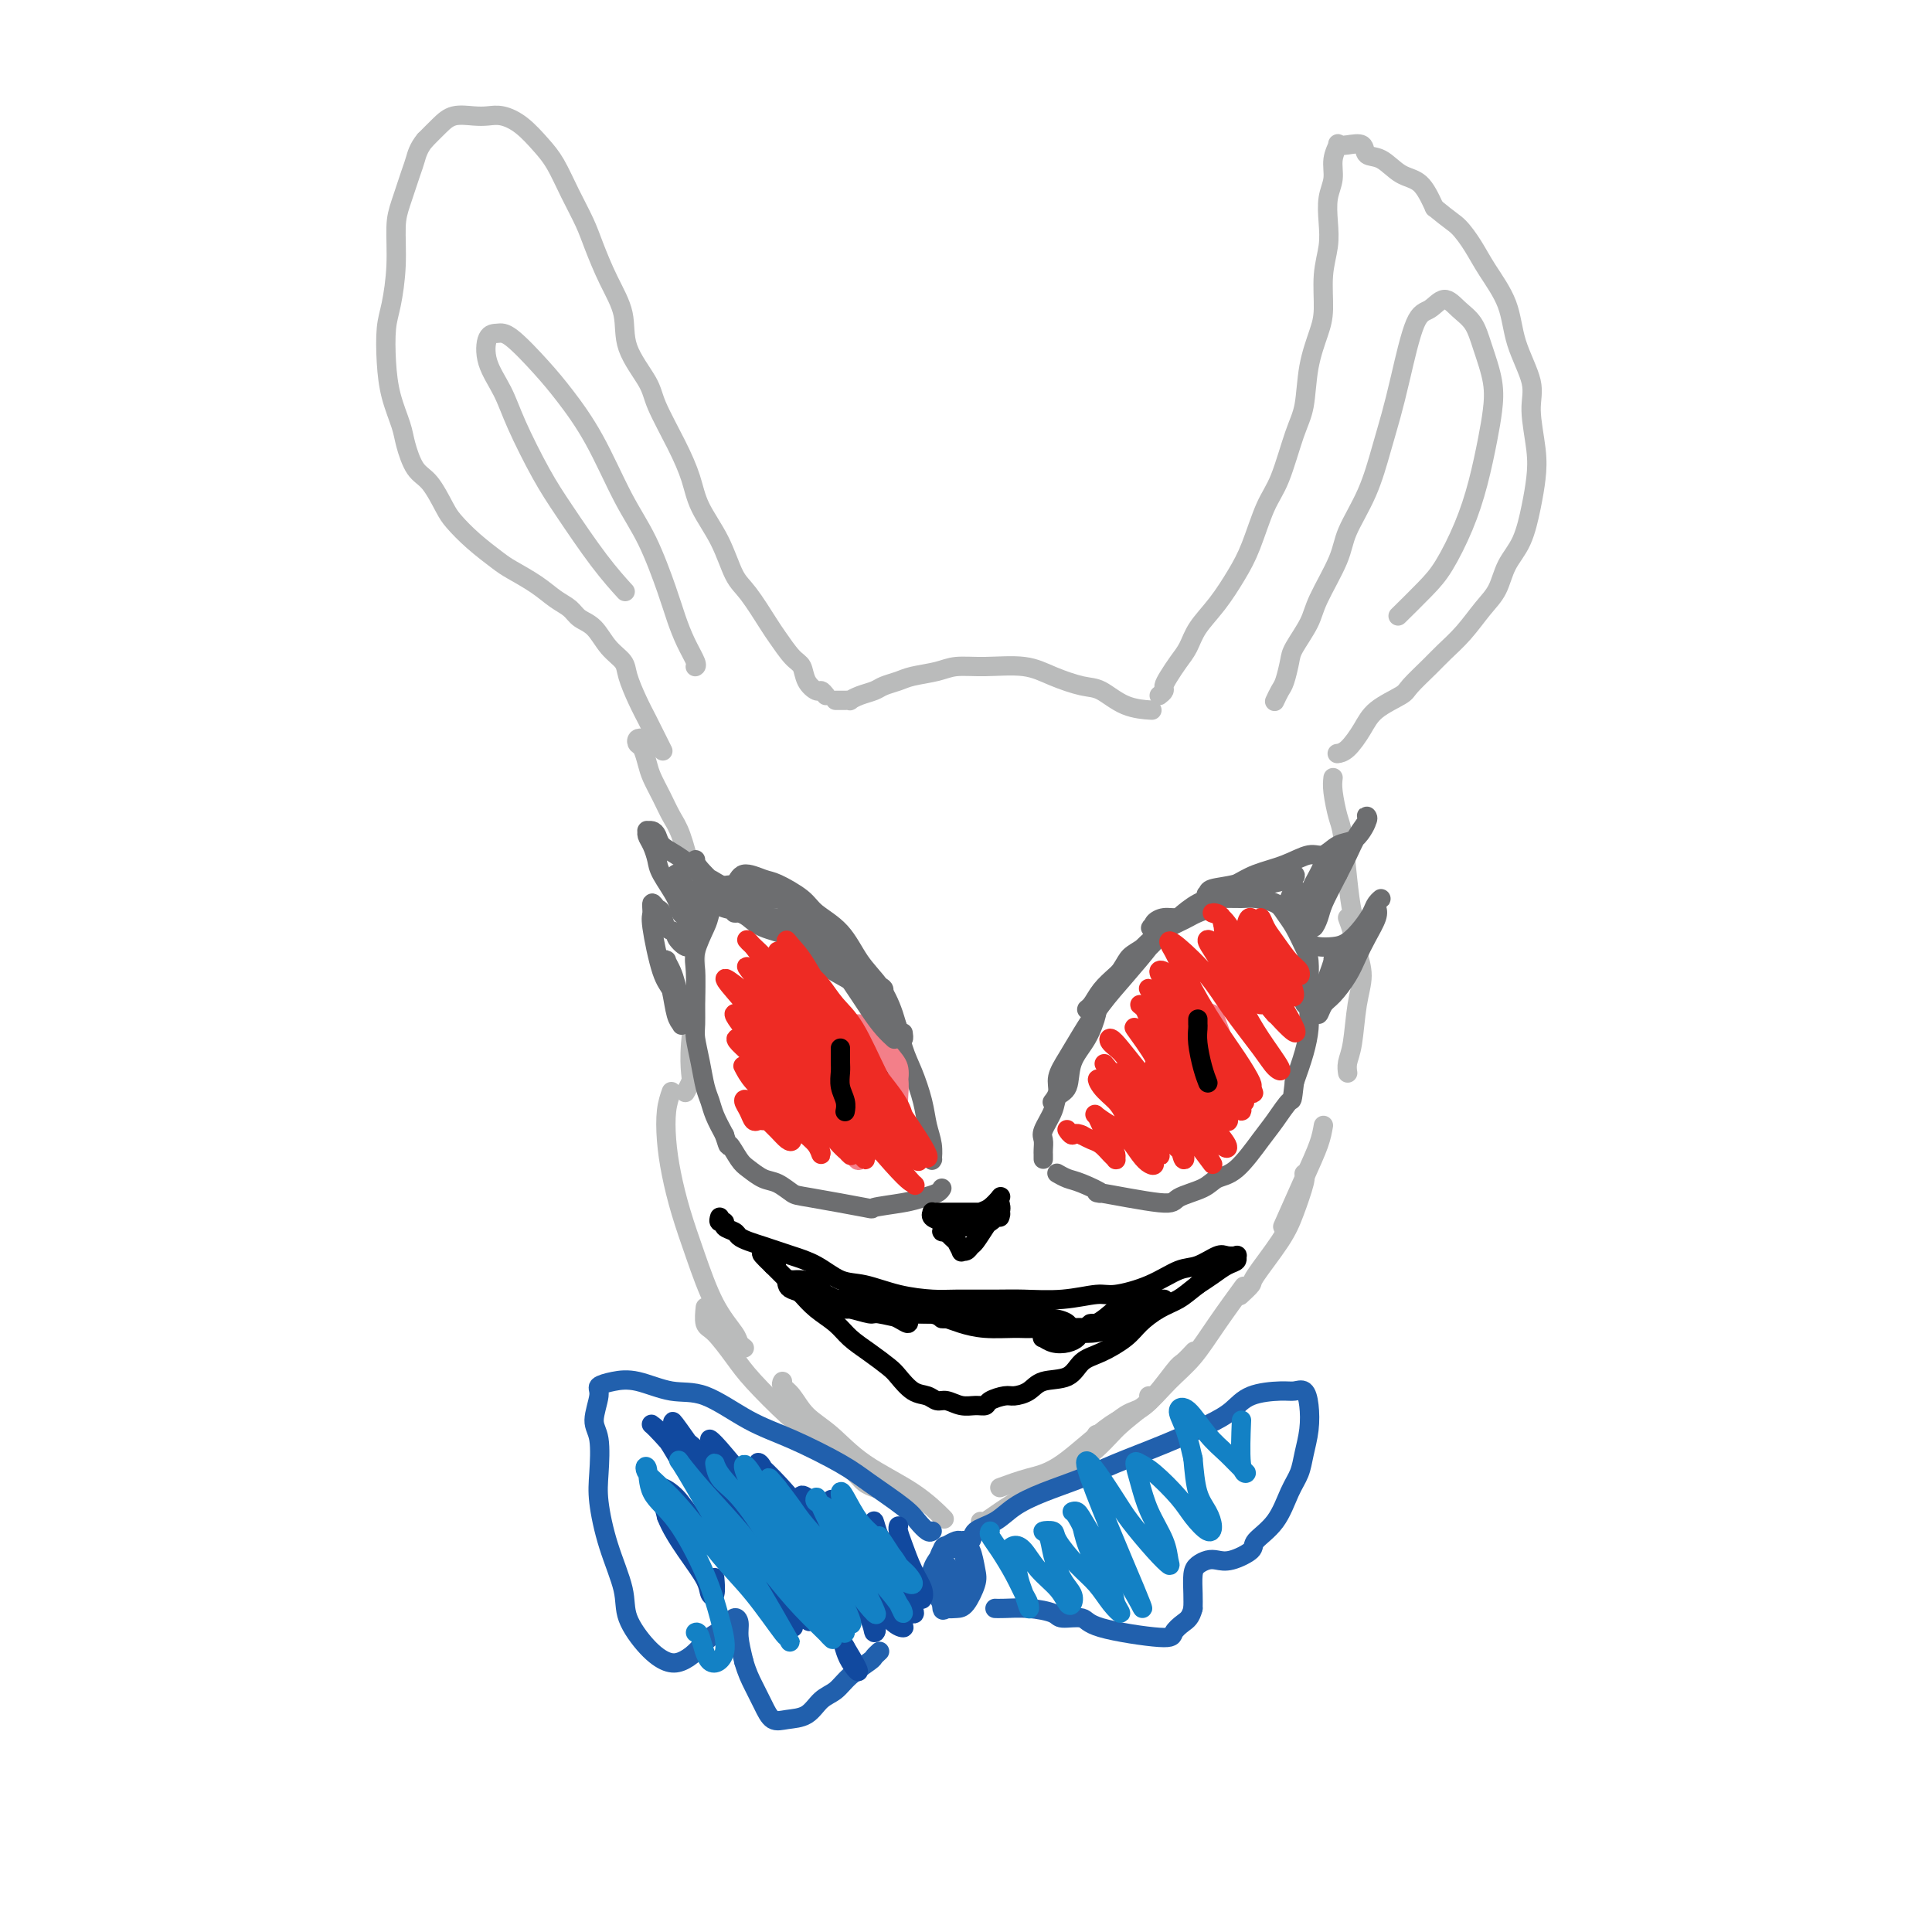 <svg viewBox='0 0 400 400' version='1.1' xmlns='http://www.w3.org/2000/svg' xmlns:xlink='http://www.w3.org/1999/xlink'><g fill='none' stroke='rgb(186,187,187)' stroke-width='4' stroke-linecap='round' stroke-linejoin='round'><path d='M171,144c-0.365,-0.461 -0.729,-0.922 -1,-1c-0.271,-0.078 -0.447,0.229 -1,0c-0.553,-0.229 -1.483,-0.992 -2,-2c-0.517,-1.008 -0.620,-2.262 -1,-3c-0.380,-0.738 -1.035,-0.960 -2,-2c-0.965,-1.040 -2.238,-2.898 -3,-4c-0.762,-1.102 -1.013,-1.448 -2,-3c-0.987,-1.552 -2.711,-4.310 -4,-6c-1.289,-1.690 -2.143,-2.311 -3,-4c-0.857,-1.689 -1.718,-4.447 -3,-7c-1.282,-2.553 -2.984,-4.900 -4,-7c-1.016,-2.100 -1.345,-3.953 -2,-6c-0.655,-2.047 -1.637,-4.289 -3,-7c-1.363,-2.711 -3.106,-5.892 -4,-8c-0.894,-2.108 -0.939,-3.144 -2,-5c-1.061,-1.856 -3.137,-4.532 -4,-7c-0.863,-2.468 -0.513,-4.727 -1,-7c-0.487,-2.273 -1.810,-4.558 -3,-7c-1.190,-2.442 -2.246,-5.040 -3,-7c-0.754,-1.960 -1.205,-3.281 -2,-5c-0.795,-1.719 -1.935,-3.838 -3,-6c-1.065,-2.162 -2.056,-4.369 -3,-6c-0.944,-1.631 -1.840,-2.685 -3,-4c-1.160,-1.315 -2.582,-2.890 -4,-4c-1.418,-1.110 -2.830,-1.756 -4,-2c-1.170,-0.244 -2.098,-0.085 -3,0c-0.902,0.085 -1.778,0.095 -3,0c-1.222,-0.095 -2.791,-0.295 -4,0c-1.209,0.295 -2.060,1.084 -3,2c-0.940,0.916 -1.970,1.958 -3,3'/><path d='M88,29c-1.348,1.580 -1.720,3.031 -2,4c-0.280,0.969 -0.470,1.456 -1,3c-0.530,1.544 -1.399,4.146 -2,6c-0.601,1.854 -0.932,2.958 -1,5c-0.068,2.042 0.127,5.020 0,8c-0.127,2.980 -0.577,5.963 -1,8c-0.423,2.037 -0.819,3.127 -1,5c-0.181,1.873 -0.148,4.529 0,7c0.148,2.471 0.413,4.756 1,7c0.587,2.244 1.498,4.446 2,6c0.502,1.554 0.594,2.459 1,4c0.406,1.541 1.124,3.717 2,5c0.876,1.283 1.908,1.674 3,3c1.092,1.326 2.243,3.586 3,5c0.757,1.414 1.118,1.981 2,3c0.882,1.019 2.283,2.489 4,4c1.717,1.511 3.748,3.062 5,4c1.252,0.938 1.724,1.263 3,2c1.276,0.737 3.356,1.886 5,3c1.644,1.114 2.852,2.192 4,3c1.148,0.808 2.238,1.347 3,2c0.762,0.653 1.198,1.422 2,2c0.802,0.578 1.972,0.965 3,2c1.028,1.035 1.915,2.719 3,4c1.085,1.281 2.370,2.161 3,3c0.630,0.839 0.607,1.637 1,3c0.393,1.363 1.202,3.291 2,5c0.798,1.709 1.585,3.200 2,4c0.415,0.800 0.458,0.908 1,2c0.542,1.092 1.583,3.169 2,4c0.417,0.831 0.208,0.415 0,0'/><path d='M173,145c0.455,-0.000 0.911,-0.000 1,0c0.089,0.000 -0.188,0.001 0,0c0.188,-0.001 0.840,-0.003 1,0c0.160,0.003 -0.171,0.012 0,0c0.171,-0.012 0.846,-0.045 1,0c0.154,0.045 -0.212,0.167 0,0c0.212,-0.167 1.002,-0.622 2,-1c0.998,-0.378 2.203,-0.678 3,-1c0.797,-0.322 1.187,-0.664 2,-1c0.813,-0.336 2.048,-0.664 3,-1c0.952,-0.336 1.622,-0.680 3,-1c1.378,-0.320 3.465,-0.616 5,-1c1.535,-0.384 2.518,-0.856 4,-1c1.482,-0.144 3.462,0.039 6,0c2.538,-0.039 5.632,-0.301 8,0c2.368,0.301 4.008,1.167 6,2c1.992,0.833 4.335,1.635 6,2c1.665,0.365 2.653,0.294 4,1c1.347,0.706 3.055,2.190 5,3c1.945,0.810 4.127,0.946 5,1c0.873,0.054 0.436,0.027 0,0'/><path d='M240,144c0.440,-0.350 0.881,-0.701 1,-1c0.119,-0.299 -0.083,-0.547 0,-1c0.083,-0.453 0.451,-1.112 1,-2c0.549,-0.888 1.281,-2.004 2,-3c0.719,-0.996 1.427,-1.872 2,-3c0.573,-1.128 1.010,-2.507 2,-4c0.990,-1.493 2.533,-3.101 4,-5c1.467,-1.899 2.858,-4.090 4,-6c1.142,-1.910 2.036,-3.540 3,-6c0.964,-2.460 1.997,-5.751 3,-8c1.003,-2.249 1.974,-3.455 3,-6c1.026,-2.545 2.107,-6.428 3,-9c0.893,-2.572 1.597,-3.831 2,-6c0.403,-2.169 0.504,-5.247 1,-8c0.496,-2.753 1.387,-5.179 2,-7c0.613,-1.821 0.948,-3.036 1,-5c0.052,-1.964 -0.178,-4.678 0,-7c0.178,-2.322 0.765,-4.252 1,-6c0.235,-1.748 0.120,-3.313 0,-5c-0.120,-1.687 -0.244,-3.496 0,-5c0.244,-1.504 0.854,-2.704 1,-4c0.146,-1.296 -0.174,-2.689 0,-4c0.174,-1.311 0.843,-2.540 1,-3c0.157,-0.460 -0.199,-0.150 0,0c0.199,0.150 0.951,0.142 2,0c1.049,-0.142 2.395,-0.416 3,0c0.605,0.416 0.469,1.523 1,2c0.531,0.477 1.730,0.324 3,1c1.270,0.676 2.611,2.182 4,3c1.389,0.818 2.825,0.948 4,2c1.175,1.052 2.087,3.026 3,5'/><path d='M297,43c3.304,2.732 4.063,3.063 5,4c0.937,0.937 2.052,2.480 3,4c0.948,1.520 1.727,3.018 3,5c1.273,1.982 3.038,4.447 4,7c0.962,2.553 1.120,5.192 2,8c0.880,2.808 2.482,5.784 3,8c0.518,2.216 -0.048,3.670 0,6c0.048,2.330 0.711,5.535 1,8c0.289,2.465 0.205,4.189 0,6c-0.205,1.811 -0.533,3.708 -1,6c-0.467,2.292 -1.075,4.980 -2,7c-0.925,2.020 -2.166,3.374 -3,5c-0.834,1.626 -1.261,3.526 -2,5c-0.739,1.474 -1.792,2.524 -3,4c-1.208,1.476 -2.572,3.378 -4,5c-1.428,1.622 -2.921,2.965 -4,4c-1.079,1.035 -1.744,1.763 -3,3c-1.256,1.237 -3.102,2.983 -4,4c-0.898,1.017 -0.847,1.306 -2,2c-1.153,0.694 -3.511,1.794 -5,3c-1.489,1.206 -2.111,2.519 -3,4c-0.889,1.481 -2.047,3.129 -3,4c-0.953,0.871 -1.701,0.963 -2,1c-0.299,0.037 -0.150,0.018 0,0'/><path d='M264,145c-0.090,0.194 -0.181,0.388 0,0c0.181,-0.388 0.633,-1.360 1,-2c0.367,-0.640 0.648,-0.950 1,-2c0.352,-1.050 0.774,-2.839 1,-4c0.226,-1.161 0.257,-1.693 1,-3c0.743,-1.307 2.197,-3.388 3,-5c0.803,-1.612 0.953,-2.754 2,-5c1.047,-2.246 2.991,-5.596 4,-8c1.009,-2.404 1.085,-3.861 2,-6c0.915,-2.139 2.671,-4.958 4,-8c1.329,-3.042 2.232,-6.305 3,-9c0.768,-2.695 1.402,-4.822 2,-7c0.598,-2.178 1.160,-4.406 2,-8c0.840,-3.594 1.958,-8.553 3,-11c1.042,-2.447 2.008,-2.384 3,-3c0.992,-0.616 2.010,-1.913 3,-2c0.990,-0.087 1.950,1.035 3,2c1.050,0.965 2.188,1.773 3,3c0.812,1.227 1.298,2.874 2,5c0.702,2.126 1.620,4.733 2,7c0.380,2.267 0.223,4.196 0,6c-0.223,1.804 -0.511,3.485 -1,6c-0.489,2.515 -1.179,5.866 -2,9c-0.821,3.134 -1.772,6.053 -3,9c-1.228,2.947 -2.731,5.924 -4,8c-1.269,2.076 -2.303,3.251 -4,5c-1.697,1.749 -4.056,4.071 -5,5c-0.944,0.929 -0.472,0.464 0,0'/><path d='M144,138c-0.047,0.024 -0.094,0.049 0,0c0.094,-0.049 0.329,-0.170 0,-1c-0.329,-0.830 -1.223,-2.368 -2,-4c-0.777,-1.632 -1.437,-3.357 -2,-5c-0.563,-1.643 -1.028,-3.205 -2,-6c-0.972,-2.795 -2.452,-6.825 -4,-10c-1.548,-3.175 -3.163,-5.496 -5,-9c-1.837,-3.504 -3.895,-8.193 -6,-12c-2.105,-3.807 -4.255,-6.733 -6,-9c-1.745,-2.267 -3.083,-3.875 -5,-6c-1.917,-2.125 -4.413,-4.765 -6,-6c-1.587,-1.235 -2.264,-1.063 -3,-1c-0.736,0.063 -1.531,0.017 -2,1c-0.469,0.983 -0.614,2.996 0,5c0.614,2.004 1.986,4.001 3,6c1.014,1.999 1.670,4.000 3,7c1.330,3.000 3.334,6.997 5,10c1.666,3.003 2.993,5.011 5,8c2.007,2.989 4.694,6.959 7,10c2.306,3.041 4.230,5.155 5,6c0.770,0.845 0.385,0.423 0,0'/><path d='M133,154c0.107,-0.395 0.214,-0.790 0,-1c-0.214,-0.210 -0.749,-0.234 -1,0c-0.251,0.234 -0.219,0.726 0,1c0.219,0.274 0.625,0.331 1,1c0.375,0.669 0.719,1.950 1,3c0.281,1.050 0.499,1.869 1,3c0.501,1.131 1.287,2.573 2,4c0.713,1.427 1.354,2.838 2,4c0.646,1.162 1.297,2.074 2,4c0.703,1.926 1.459,4.865 2,7c0.541,2.135 0.869,3.467 1,4c0.131,0.533 0.066,0.266 0,0'/><path d='M144,191c-0.002,0.127 -0.004,0.255 0,1c0.004,0.745 0.015,2.108 0,4c-0.015,1.892 -0.056,4.313 0,6c0.056,1.687 0.207,2.642 0,5c-0.207,2.358 -0.774,6.121 -1,9c-0.226,2.879 -0.112,4.875 0,6c0.112,1.125 0.223,1.380 0,2c-0.223,0.620 -0.778,1.606 -1,2c-0.222,0.394 -0.111,0.197 0,0'/><path d='M139,226c-0.404,1.173 -0.808,2.346 -1,4c-0.192,1.654 -0.174,3.788 0,6c0.174,2.212 0.502,4.501 1,7c0.498,2.499 1.166,5.208 2,8c0.834,2.792 1.835,5.666 3,9c1.165,3.334 2.495,7.128 4,10c1.505,2.872 3.187,4.821 4,6c0.813,1.179 0.757,1.587 1,2c0.243,0.413 0.784,0.832 1,1c0.216,0.168 0.108,0.084 0,0'/><path d='M146,271c0.033,-0.312 0.067,-0.625 0,0c-0.067,0.625 -0.234,2.186 0,3c0.234,0.814 0.870,0.879 2,2c1.130,1.121 2.754,3.297 4,5c1.246,1.703 2.115,2.932 4,5c1.885,2.068 4.786,4.975 7,7c2.214,2.025 3.743,3.170 6,5c2.257,1.830 5.244,4.346 7,6c1.756,1.654 2.280,2.445 3,3c0.720,0.555 1.634,0.873 2,1c0.366,0.127 0.183,0.064 0,0'/><path d='M162,286c-0.166,0.295 -0.332,0.591 0,1c0.332,0.409 1.160,0.933 2,2c0.840,1.067 1.690,2.679 3,4c1.310,1.321 3.080,2.351 5,4c1.920,1.649 3.989,3.916 7,6c3.011,2.084 6.965,3.984 10,6c3.035,2.016 5.153,4.147 6,5c0.847,0.853 0.424,0.426 0,0'/><path d='M203,315c0.203,0.147 0.407,0.294 1,0c0.593,-0.294 1.576,-1.027 3,-2c1.424,-0.973 3.290,-2.184 5,-3c1.710,-0.816 3.263,-1.238 6,-3c2.737,-1.762 6.656,-4.864 9,-7c2.344,-2.136 3.113,-3.304 5,-5c1.887,-1.696 4.893,-3.918 6,-5c1.107,-1.082 0.316,-1.023 0,-1c-0.316,0.023 -0.158,0.012 0,0'/><path d='M207,308c2.002,-0.730 4.004,-1.460 6,-2c1.996,-0.540 3.987,-0.889 7,-3c3.013,-2.111 7.049,-5.985 10,-8c2.951,-2.015 4.815,-2.173 7,-4c2.185,-1.827 4.689,-5.325 6,-7c1.311,-1.675 1.430,-1.528 2,-2c0.570,-0.472 1.591,-1.563 2,-2c0.409,-0.437 0.204,-0.218 0,0'/><path d='M227,297c-0.054,0.425 -0.108,0.850 1,0c1.108,-0.850 3.379,-2.976 5,-4c1.621,-1.024 2.593,-0.948 4,-2c1.407,-1.052 3.250,-3.232 5,-5c1.750,-1.768 3.407,-3.123 5,-5c1.593,-1.877 3.121,-4.274 5,-7c1.879,-2.726 4.108,-5.779 5,-7c0.892,-1.221 0.446,-0.611 0,0'/><path d='M276,161c-0.089,0.763 -0.179,1.527 0,3c0.179,1.473 0.626,3.656 1,5c0.374,1.344 0.675,1.849 1,4c0.325,2.151 0.675,5.948 1,9c0.325,3.052 0.626,5.360 1,7c0.374,1.640 0.821,2.611 1,3c0.179,0.389 0.089,0.194 0,0'/><path d='M279,190c0.346,0.933 0.693,1.867 1,3c0.307,1.133 0.576,2.467 1,4c0.424,1.533 1.003,3.266 1,5c-0.003,1.734 -0.589,3.470 -1,6c-0.411,2.530 -0.646,5.853 -1,8c-0.354,2.147 -0.826,3.116 -1,4c-0.174,0.884 -0.050,1.681 0,2c0.050,0.319 0.025,0.159 0,0'/><path d='M274,233c-0.202,1.167 -0.405,2.333 -1,4c-0.595,1.667 -1.583,3.833 -3,7c-1.417,3.167 -3.262,7.333 -4,9c-0.738,1.667 -0.369,0.833 0,0'/><path d='M270,243c0.175,0.294 0.350,0.588 0,2c-0.350,1.412 -1.226,3.941 -2,6c-0.774,2.059 -1.448,3.648 -3,6c-1.552,2.352 -3.983,5.465 -5,7c-1.017,1.535 -0.620,1.490 -1,2c-0.380,0.510 -1.537,1.574 -2,2c-0.463,0.426 -0.231,0.213 0,0'/></g>
<g fill='none' stroke='rgb(109,110,112)' stroke-width='4' stroke-linecap='round' stroke-linejoin='round'><path d='M192,239c0.421,0.440 0.842,0.881 1,1c0.158,0.119 0.054,-0.083 0,0c-0.054,0.083 -0.059,0.452 0,0c0.059,-0.452 0.181,-1.724 0,-3c-0.181,-1.276 -0.667,-2.556 -1,-4c-0.333,-1.444 -0.514,-3.054 -1,-5c-0.486,-1.946 -1.277,-4.230 -2,-6c-0.723,-1.770 -1.377,-3.026 -2,-5c-0.623,-1.974 -1.213,-4.668 -2,-7c-0.787,-2.332 -1.769,-4.304 -3,-6c-1.231,-1.696 -2.711,-3.117 -4,-5c-1.289,-1.883 -2.388,-4.230 -4,-6c-1.612,-1.770 -3.738,-2.963 -5,-4c-1.262,-1.037 -1.660,-1.916 -3,-3c-1.340,-1.084 -3.622,-2.372 -5,-3c-1.378,-0.628 -1.851,-0.596 -3,-1c-1.149,-0.404 -2.975,-1.243 -4,-1c-1.025,0.243 -1.249,1.569 -2,2c-0.751,0.431 -2.029,-0.035 -3,1c-0.971,1.035 -1.633,3.569 -2,5c-0.367,1.431 -0.438,1.759 -1,3c-0.562,1.241 -1.616,3.394 -2,5c-0.384,1.606 -0.100,2.665 0,4c0.100,1.335 0.016,2.945 0,5c-0.016,2.055 0.037,4.556 0,6c-0.037,1.444 -0.165,1.831 0,3c0.165,1.169 0.624,3.120 1,5c0.376,1.880 0.668,3.690 1,5c0.332,1.310 0.705,2.122 1,3c0.295,0.878 0.513,1.822 1,3c0.487,1.178 1.244,2.589 2,4'/><path d='M150,235c1.055,3.389 0.694,1.863 1,2c0.306,0.137 1.279,1.939 2,3c0.721,1.061 1.188,1.382 2,2c0.812,0.618 1.967,1.532 3,2c1.033,0.468 1.942,0.490 3,1c1.058,0.510 2.264,1.507 3,2c0.736,0.493 1.001,0.483 4,1c2.999,0.517 8.733,1.561 11,2c2.267,0.439 1.066,0.271 2,0c0.934,-0.271 4.002,-0.647 6,-1c1.998,-0.353 2.927,-0.682 4,-1c1.073,-0.318 2.289,-0.624 3,-1c0.711,-0.376 0.917,-0.822 1,-1c0.083,-0.178 0.041,-0.089 0,0'/><path d='M216,240c-0.001,-0.439 -0.002,-0.878 0,-1c0.002,-0.122 0.008,0.074 0,0c-0.008,-0.074 -0.028,-0.419 0,-1c0.028,-0.581 0.106,-1.399 0,-2c-0.106,-0.601 -0.395,-0.985 0,-2c0.395,-1.015 1.474,-2.661 2,-4c0.526,-1.339 0.498,-2.372 1,-3c0.502,-0.628 1.532,-0.850 2,-2c0.468,-1.150 0.374,-3.228 1,-5c0.626,-1.772 1.973,-3.237 3,-5c1.027,-1.763 1.733,-3.822 2,-5c0.267,-1.178 0.095,-1.473 1,-3c0.905,-1.527 2.888,-4.284 4,-6c1.112,-1.716 1.354,-2.389 2,-3c0.646,-0.611 1.697,-1.159 3,-2c1.303,-0.841 2.860,-1.977 4,-3c1.140,-1.023 1.865,-1.935 3,-3c1.135,-1.065 2.682,-2.283 4,-3c1.318,-0.717 2.408,-0.933 4,-1c1.592,-0.067 3.686,0.014 5,0c1.314,-0.014 1.847,-0.124 3,0c1.153,0.124 2.926,0.482 4,1c1.074,0.518 1.451,1.197 2,2c0.549,0.803 1.271,1.730 2,3c0.729,1.270 1.464,2.884 2,4c0.536,1.116 0.874,1.735 1,3c0.126,1.265 0.042,3.176 0,5c-0.042,1.824 -0.042,3.561 0,5c0.042,1.439 0.127,2.580 0,4c-0.127,1.420 -0.465,3.120 -1,5c-0.535,1.880 -1.268,3.940 -2,6'/><path d='M268,224c-0.540,4.571 -0.389,3.500 -1,4c-0.611,0.500 -1.984,2.571 -3,4c-1.016,1.429 -1.674,2.217 -3,4c-1.326,1.783 -3.321,4.561 -5,6c-1.679,1.439 -3.042,1.540 -4,2c-0.958,0.460 -1.510,1.277 -3,2c-1.490,0.723 -3.918,1.350 -5,2c-1.082,0.650 -0.817,1.324 -4,1c-3.183,-0.324 -9.813,-1.646 -12,-2c-2.187,-0.354 0.069,0.259 0,0c-0.069,-0.259 -2.462,-1.389 -4,-2c-1.538,-0.611 -2.222,-0.703 -3,-1c-0.778,-0.297 -1.651,-0.799 -2,-1c-0.349,-0.201 -0.175,-0.100 0,0'/></g>
<g fill='none' stroke='rgb(238,43,36)' stroke-width='4' stroke-linecap='round' stroke-linejoin='round'><path d='M181,231c0.007,0.339 0.013,0.677 0,0c-0.013,-0.677 -0.046,-2.370 0,-3c0.046,-0.630 0.171,-0.196 0,-1c-0.171,-0.804 -0.638,-2.847 -1,-4c-0.362,-1.153 -0.619,-1.416 -1,-2c-0.381,-0.584 -0.888,-1.490 -1,-2c-0.112,-0.510 0.169,-0.625 0,0c-0.169,0.625 -0.789,1.989 -1,3c-0.211,1.011 -0.013,1.670 0,3c0.013,1.330 -0.161,3.332 0,5c0.161,1.668 0.656,3.003 1,4c0.344,0.997 0.538,1.655 1,2c0.462,0.345 1.192,0.376 2,0c0.808,-0.376 1.693,-1.159 2,-2c0.307,-0.841 0.037,-1.741 0,-3c-0.037,-1.259 0.158,-2.878 0,-4c-0.158,-1.122 -0.669,-1.746 -1,-3c-0.331,-1.254 -0.482,-3.136 -1,-4c-0.518,-0.864 -1.404,-0.709 -2,0c-0.596,0.709 -0.903,1.972 -1,3c-0.097,1.028 0.016,1.822 0,3c-0.016,1.178 -0.162,2.740 0,4c0.162,1.260 0.633,2.217 1,3c0.367,0.783 0.629,1.390 1,1c0.371,-0.390 0.849,-1.779 1,-3c0.151,-1.221 -0.026,-2.275 0,-3c0.026,-0.725 0.254,-1.122 0,-2c-0.254,-0.878 -0.992,-2.236 -1,-3c-0.008,-0.764 0.712,-0.932 1,-1c0.288,-0.068 0.144,-0.034 0,0'/><path d='M250,219c-0.876,0.186 -1.751,0.371 -2,1c-0.249,0.629 0.129,1.700 0,3c-0.129,1.300 -0.763,2.829 -1,4c-0.237,1.171 -0.075,1.984 0,3c0.075,1.016 0.062,2.235 0,3c-0.062,0.765 -0.175,1.077 0,1c0.175,-0.077 0.637,-0.542 1,-1c0.363,-0.458 0.627,-0.908 1,-2c0.373,-1.092 0.856,-2.825 1,-4c0.144,-1.175 -0.051,-1.790 0,-3c0.051,-1.210 0.349,-3.015 0,-4c-0.349,-0.985 -1.343,-1.152 -2,-1c-0.657,0.152 -0.975,0.621 -1,1c-0.025,0.379 0.244,0.667 0,2c-0.244,1.333 -1.001,3.710 -1,5c0.001,1.290 0.760,1.491 1,2c0.240,0.509 -0.040,1.325 0,2c0.040,0.675 0.400,1.209 1,1c0.600,-0.209 1.440,-1.160 2,-2c0.560,-0.840 0.841,-1.569 1,-3c0.159,-1.431 0.196,-3.565 0,-5c-0.196,-1.435 -0.627,-2.170 -1,-3c-0.373,-0.830 -0.689,-1.754 -1,-2c-0.311,-0.246 -0.616,0.187 -1,1c-0.384,0.813 -0.846,2.005 -1,3c-0.154,0.995 -0.001,1.792 0,3c0.001,1.208 -0.152,2.826 0,4c0.152,1.174 0.608,1.902 1,3c0.392,1.098 0.721,2.565 1,3c0.279,0.435 0.508,-0.161 1,-1c0.492,-0.839 1.246,-1.919 2,-3'/><path d='M252,230c0.698,-1.052 0.941,-1.680 1,-3c0.059,-1.320 -0.068,-3.330 0,-5c0.068,-1.670 0.330,-2.999 0,-4c-0.330,-1.001 -1.252,-1.673 -2,-2c-0.748,-0.327 -1.321,-0.310 -2,0c-0.679,0.310 -1.462,0.912 -2,2c-0.538,1.088 -0.831,2.662 -1,4c-0.169,1.338 -0.215,2.440 0,4c0.215,1.560 0.689,3.579 1,5c0.311,1.421 0.457,2.246 1,2c0.543,-0.246 1.483,-1.562 2,-2c0.517,-0.438 0.611,0.003 1,-1c0.389,-1.003 1.073,-3.451 1,-5c-0.073,-1.549 -0.903,-2.201 -1,-3c-0.097,-0.799 0.537,-1.747 0,-3c-0.537,-1.253 -2.247,-2.811 -3,-3c-0.753,-0.189 -0.549,0.991 -1,2c-0.451,1.009 -1.558,1.847 -2,3c-0.442,1.153 -0.221,2.623 0,4c0.221,1.377 0.441,2.663 1,4c0.559,1.337 1.456,2.726 2,3c0.544,0.274 0.734,-0.568 1,-1c0.266,-0.432 0.607,-0.456 1,-1c0.393,-0.544 0.836,-1.608 1,-2c0.164,-0.392 0.047,-0.112 0,0c-0.047,0.112 -0.023,0.056 0,0'/></g>
<g fill='none' stroke='rgb(243,127,137)' stroke-width='4' stroke-linecap='round' stroke-linejoin='round'><path d='M186,229c-0.003,1.371 -0.006,2.741 0,2c0.006,-0.741 0.021,-3.595 0,-5c-0.021,-1.405 -0.078,-1.362 0,-2c0.078,-0.638 0.290,-1.959 0,-3c-0.290,-1.041 -1.082,-1.804 -2,-3c-0.918,-1.196 -1.963,-2.824 -3,-4c-1.037,-1.176 -2.068,-1.898 -3,-2c-0.932,-0.102 -1.766,0.416 -2,1c-0.234,0.584 0.132,1.234 0,2c-0.132,0.766 -0.761,1.650 -1,3c-0.239,1.350 -0.086,3.168 0,5c0.086,1.832 0.107,3.678 0,5c-0.107,1.322 -0.342,2.121 0,3c0.342,0.879 1.260,1.839 2,3c0.740,1.161 1.302,2.522 2,3c0.698,0.478 1.531,0.072 2,0c0.469,-0.072 0.572,0.190 1,0c0.428,-0.190 1.180,-0.831 2,-2c0.820,-1.169 1.706,-2.865 2,-4c0.294,-1.135 -0.005,-1.709 0,-3c0.005,-1.291 0.315,-3.298 0,-5c-0.315,-1.702 -1.254,-3.100 -2,-4c-0.746,-0.900 -1.299,-1.304 -2,-2c-0.701,-0.696 -1.551,-1.684 -2,-2c-0.449,-0.316 -0.498,0.042 -1,0c-0.502,-0.042 -1.456,-0.483 -2,0c-0.544,0.483 -0.679,1.889 -1,3c-0.321,1.111 -0.829,1.928 -1,3c-0.171,1.072 -0.005,2.401 0,4c0.005,1.599 -0.153,3.469 0,5c0.153,1.531 0.615,2.723 1,4c0.385,1.277 0.692,2.638 1,4'/><path d='M177,238c0.339,3.808 1.187,1.828 2,1c0.813,-0.828 1.590,-0.506 2,-1c0.410,-0.494 0.454,-1.806 1,-3c0.546,-1.194 1.596,-2.269 2,-4c0.404,-1.731 0.164,-4.117 0,-6c-0.164,-1.883 -0.250,-3.264 -1,-5c-0.750,-1.736 -2.163,-3.826 -3,-5c-0.837,-1.174 -1.098,-1.432 -2,-1c-0.902,0.432 -2.444,1.552 -3,2c-0.556,0.448 -0.124,0.222 0,1c0.124,0.778 -0.060,2.559 0,4c0.060,1.441 0.362,2.542 1,4c0.638,1.458 1.611,3.274 2,4c0.389,0.726 0.195,0.363 0,0'/><path d='M251,225c0.006,-0.269 0.013,-0.538 0,-1c-0.013,-0.462 -0.045,-1.118 0,-2c0.045,-0.882 0.168,-1.989 0,-3c-0.168,-1.011 -0.627,-1.925 -1,-3c-0.373,-1.075 -0.658,-2.311 -1,-3c-0.342,-0.689 -0.739,-0.832 -1,-1c-0.261,-0.168 -0.385,-0.361 -1,0c-0.615,0.361 -1.719,1.278 -2,2c-0.281,0.722 0.263,1.251 0,2c-0.263,0.749 -1.332,1.719 -2,3c-0.668,1.281 -0.933,2.872 -1,4c-0.067,1.128 0.065,1.791 0,3c-0.065,1.209 -0.327,2.963 0,4c0.327,1.037 1.243,1.358 2,2c0.757,0.642 1.355,1.604 2,2c0.645,0.396 1.336,0.225 2,0c0.664,-0.225 1.302,-0.504 2,-1c0.698,-0.496 1.456,-1.210 2,-2c0.544,-0.790 0.875,-1.657 1,-3c0.125,-1.343 0.045,-3.162 0,-5c-0.045,-1.838 -0.056,-3.695 0,-5c0.056,-1.305 0.180,-2.057 0,-3c-0.180,-0.943 -0.664,-2.076 -1,-3c-0.336,-0.924 -0.524,-1.641 -1,-2c-0.476,-0.359 -1.242,-0.362 -2,0c-0.758,0.362 -1.510,1.090 -2,2c-0.490,0.910 -0.720,2.004 -1,3c-0.280,0.996 -0.611,1.896 -1,3c-0.389,1.104 -0.835,2.413 -1,4c-0.165,1.587 -0.047,3.454 0,5c0.047,1.546 0.024,2.773 0,4'/><path d='M244,231c-0.627,3.631 0.304,2.209 1,2c0.696,-0.209 1.157,0.794 2,1c0.843,0.206 2.069,-0.384 3,-1c0.931,-0.616 1.568,-1.257 2,-2c0.432,-0.743 0.658,-1.586 1,-3c0.342,-1.414 0.799,-3.398 1,-5c0.201,-1.602 0.145,-2.822 0,-4c-0.145,-1.178 -0.379,-2.316 -1,-3c-0.621,-0.684 -1.629,-0.915 -2,-1c-0.371,-0.085 -0.106,-0.024 0,0c0.106,0.024 0.053,0.012 0,0'/></g>
<g fill='none' stroke='rgb(0,0,0)' stroke-width='4' stroke-linecap='round' stroke-linejoin='round'><path d='M182,223c-0.425,-0.134 -0.850,-0.269 -1,0c-0.150,0.269 -0.026,0.940 0,1c0.026,0.060 -0.047,-0.493 0,0c0.047,0.493 0.212,2.031 0,3c-0.212,0.969 -0.803,1.370 -1,2c-0.197,0.630 -0.001,1.488 0,2c0.001,0.512 -0.192,0.676 0,1c0.192,0.324 0.769,0.807 1,1c0.231,0.193 0.115,0.097 0,0'/><path d='M248,221c-0.031,-0.072 -0.062,-0.144 0,0c0.062,0.144 0.216,0.505 0,1c-0.216,0.495 -0.804,1.124 -1,2c-0.196,0.876 0.000,2.000 0,3c-0.000,1.000 -0.196,1.876 0,3c0.196,1.124 0.784,2.495 1,3c0.216,0.505 0.062,0.144 0,0c-0.062,-0.144 -0.031,-0.072 0,0'/><path d='M207,252c0.154,-0.423 0.309,-0.845 0,-1c-0.309,-0.155 -1.080,-0.042 -2,0c-0.920,0.042 -1.988,0.011 -3,0c-1.012,-0.011 -1.970,-0.004 -3,0c-1.030,0.004 -2.134,0.004 -3,0c-0.866,-0.004 -1.494,-0.012 -2,0c-0.506,0.012 -0.892,0.045 -1,0c-0.108,-0.045 0.060,-0.168 0,0c-0.060,0.168 -0.348,0.628 0,1c0.348,0.372 1.332,0.658 2,1c0.668,0.342 1.020,0.740 1,1c-0.020,0.260 -0.413,0.381 0,1c0.413,0.619 1.630,1.736 2,2c0.370,0.264 -0.108,-0.325 0,0c0.108,0.325 0.801,1.564 1,2c0.199,0.436 -0.097,0.068 0,0c0.097,-0.068 0.588,0.166 1,0c0.412,-0.166 0.745,-0.730 1,-1c0.255,-0.270 0.433,-0.247 1,-1c0.567,-0.753 1.525,-2.282 2,-3c0.475,-0.718 0.469,-0.625 1,-1c0.531,-0.375 1.601,-1.218 2,-2c0.399,-0.782 0.129,-1.503 0,-2c-0.129,-0.497 -0.117,-0.770 0,-1c0.117,-0.230 0.339,-0.415 0,0c-0.339,0.415 -1.240,1.432 -2,2c-0.760,0.568 -1.381,0.688 -2,1c-0.619,0.312 -1.238,0.816 -2,1c-0.762,0.184 -1.667,0.050 -2,0c-0.333,-0.050 -0.095,-0.014 0,0c0.095,0.014 0.048,0.007 0,0'/><path d='M199,252c-1.132,0.562 0.038,-0.033 1,0c0.962,0.033 1.716,0.692 2,1c0.284,0.308 0.098,0.264 0,0c-0.098,-0.264 -0.110,-0.747 0,-1c0.110,-0.253 0.340,-0.274 0,0c-0.340,0.274 -1.249,0.844 -2,1c-0.751,0.156 -1.342,-0.101 -2,0c-0.658,0.101 -1.382,0.559 -2,1c-0.618,0.441 -1.129,0.864 -1,1c0.129,0.136 0.900,-0.016 1,0c0.100,0.016 -0.469,0.200 0,0c0.469,-0.200 1.978,-0.786 3,-1c1.022,-0.214 1.557,-0.057 2,0c0.443,0.057 0.795,0.015 1,0c0.205,-0.015 0.265,-0.004 0,0c-0.265,0.004 -0.855,0.001 -1,0c-0.145,-0.001 0.153,-0.000 0,0c-0.153,0.000 -0.758,0.000 -1,0c-0.242,-0.000 -0.121,-0.000 0,0'/><path d='M149,252c-0.128,0.447 -0.256,0.893 0,1c0.256,0.107 0.897,-0.126 1,0c0.103,0.126 -0.331,0.611 0,1c0.331,0.389 1.429,0.682 2,1c0.571,0.318 0.616,0.662 1,1c0.384,0.338 1.109,0.670 2,1c0.891,0.330 1.949,0.660 3,1c1.051,0.340 2.095,0.692 3,1c0.905,0.308 1.670,0.572 3,1c1.330,0.428 3.223,1.018 5,2c1.777,0.982 3.437,2.354 5,3c1.563,0.646 3.029,0.565 5,1c1.971,0.435 4.446,1.384 7,2c2.554,0.616 5.188,0.898 7,1c1.812,0.102 2.803,0.023 5,0c2.197,-0.023 5.599,0.009 8,0c2.401,-0.009 3.799,-0.060 6,0c2.201,0.060 5.204,0.229 8,0c2.796,-0.229 5.384,-0.858 7,-1c1.616,-0.142 2.261,0.203 4,0c1.739,-0.203 4.573,-0.955 7,-2c2.427,-1.045 4.448,-2.385 6,-3c1.552,-0.615 2.636,-0.505 4,-1c1.364,-0.495 3.008,-1.593 4,-2c0.992,-0.407 1.332,-0.121 2,0c0.668,0.121 1.662,0.077 2,0c0.338,-0.077 0.019,-0.186 0,0c-0.019,0.186 0.263,0.668 0,1c-0.263,0.332 -1.071,0.512 -2,1c-0.929,0.488 -1.980,1.282 -3,2c-1.020,0.718 -2.010,1.359 -3,2'/><path d='M248,266c-1.958,1.525 -2.851,2.338 -4,3c-1.149,0.662 -2.552,1.173 -4,2c-1.448,0.827 -2.941,1.970 -4,3c-1.059,1.030 -1.684,1.949 -3,3c-1.316,1.051 -3.324,2.236 -5,3c-1.676,0.764 -3.019,1.109 -4,2c-0.981,0.891 -1.598,2.329 -3,3c-1.402,0.671 -3.588,0.575 -5,1c-1.412,0.425 -2.051,1.372 -3,2c-0.949,0.628 -2.207,0.939 -3,1c-0.793,0.061 -1.121,-0.126 -2,0c-0.879,0.126 -2.308,0.566 -3,1c-0.692,0.434 -0.647,0.863 -1,1c-0.353,0.137 -1.105,-0.019 -2,0c-0.895,0.019 -1.933,0.214 -3,0c-1.067,-0.214 -2.163,-0.838 -3,-1c-0.837,-0.162 -1.416,0.137 -2,0c-0.584,-0.137 -1.173,-0.711 -2,-1c-0.827,-0.289 -1.891,-0.293 -3,-1c-1.109,-0.707 -2.263,-2.118 -3,-3c-0.737,-0.882 -1.057,-1.236 -2,-2c-0.943,-0.764 -2.507,-1.938 -4,-3c-1.493,-1.062 -2.913,-2.014 -4,-3c-1.087,-0.986 -1.839,-2.008 -3,-3c-1.161,-0.992 -2.731,-1.953 -4,-3c-1.269,-1.047 -2.239,-2.179 -3,-3c-0.761,-0.821 -1.314,-1.330 -2,-2c-0.686,-0.670 -1.503,-1.499 -2,-2c-0.497,-0.501 -0.672,-0.673 -1,-1c-0.328,-0.327 -0.808,-0.808 -1,-1c-0.192,-0.192 -0.096,-0.096 0,0'/><path d='M160,262c-4.511,-4.267 -1.289,-1.933 0,-1c1.289,0.933 0.644,0.467 0,0'/><path d='M167,269c0.104,-1.268 0.208,-2.537 0,-3c-0.208,-0.463 -0.729,-0.121 -1,0c-0.271,0.121 -0.291,0.021 0,0c0.291,-0.021 0.893,0.036 1,0c0.107,-0.036 -0.282,-0.164 0,0c0.282,0.164 1.234,0.619 2,1c0.766,0.381 1.345,0.687 2,1c0.655,0.313 1.385,0.632 2,1c0.615,0.368 1.116,0.786 1,1c-0.116,0.214 -0.850,0.225 -1,0c-0.150,-0.225 0.283,-0.687 0,-1c-0.283,-0.313 -1.281,-0.477 -2,-1c-0.719,-0.523 -1.160,-1.405 -2,-2c-0.840,-0.595 -2.080,-0.902 -3,-1c-0.920,-0.098 -1.520,0.015 -2,0c-0.480,-0.015 -0.841,-0.158 -1,0c-0.159,0.158 -0.115,0.616 0,1c0.115,0.384 0.302,0.695 1,1c0.698,0.305 1.907,0.605 3,1c1.093,0.395 2.069,0.887 3,1c0.931,0.113 1.817,-0.151 3,0c1.183,0.151 2.662,0.717 3,1c0.338,0.283 -0.466,0.283 -1,0c-0.534,-0.283 -0.797,-0.850 -1,-1c-0.203,-0.150 -0.345,0.117 -1,0c-0.655,-0.117 -1.823,-0.617 -3,-1c-1.177,-0.383 -2.362,-0.650 -3,-1c-0.638,-0.350 -0.728,-0.785 -1,-1c-0.272,-0.215 -0.727,-0.212 -1,0c-0.273,0.212 -0.364,0.632 0,1c0.364,0.368 1.182,0.684 2,1'/><path d='M167,268c-0.832,-0.131 1.586,0.542 3,1c1.414,0.458 1.822,0.702 3,1c1.178,0.298 3.124,0.650 5,1c1.876,0.350 3.681,0.697 5,1c1.319,0.303 2.154,0.560 3,1c0.846,0.440 1.705,1.061 2,1c0.295,-0.061 0.027,-0.805 0,-1c-0.027,-0.195 0.186,0.158 -1,0c-1.186,-0.158 -3.772,-0.827 -5,-1c-1.228,-0.173 -1.097,0.150 -2,0c-0.903,-0.150 -2.840,-0.772 -4,-1c-1.160,-0.228 -1.542,-0.062 -2,0c-0.458,0.062 -0.992,0.020 -1,0c-0.008,-0.020 0.509,-0.020 1,0c0.491,0.020 0.955,0.058 2,0c1.045,-0.058 2.672,-0.213 4,0c1.328,0.213 2.358,0.794 4,1c1.642,0.206 3.895,0.037 6,0c2.105,-0.037 4.063,0.056 5,0c0.937,-0.056 0.852,-0.263 1,0c0.148,0.263 0.529,0.996 0,1c-0.529,0.004 -1.969,-0.720 -3,-1c-1.031,-0.280 -1.653,-0.117 -3,0c-1.347,0.117 -3.418,0.189 -5,0c-1.582,-0.189 -2.675,-0.639 -4,-1c-1.325,-0.361 -2.882,-0.633 -4,-1c-1.118,-0.367 -1.797,-0.830 -2,-1c-0.203,-0.170 0.069,-0.045 0,0c-0.069,0.045 -0.480,0.012 0,0c0.480,-0.012 1.851,-0.003 3,0c1.149,0.003 2.074,0.002 3,0'/><path d='M181,269c1.581,-0.155 3.533,-0.042 5,0c1.467,0.042 2.450,0.014 3,0c0.550,-0.014 0.668,-0.014 1,0c0.332,0.014 0.877,0.042 1,0c0.123,-0.042 -0.175,-0.155 -1,0c-0.825,0.155 -2.177,0.576 -3,1c-0.823,0.424 -1.119,0.849 -2,1c-0.881,0.151 -2.348,0.026 -3,0c-0.652,-0.026 -0.488,0.046 0,0c0.488,-0.046 1.302,-0.211 2,0c0.698,0.211 1.280,0.798 2,1c0.720,0.202 1.579,0.019 3,0c1.421,-0.019 3.406,0.126 5,0c1.594,-0.126 2.797,-0.525 5,-1c2.203,-0.475 5.405,-1.027 8,-1c2.595,0.027 4.584,0.634 6,1c1.416,0.366 2.260,0.491 3,1c0.740,0.509 1.377,1.402 1,2c-0.377,0.598 -1.768,0.903 -3,1c-1.232,0.097 -2.306,-0.012 -4,0c-1.694,0.012 -4.009,0.147 -6,0c-1.991,-0.147 -3.659,-0.575 -5,-1c-1.341,-0.425 -2.355,-0.846 -3,-1c-0.645,-0.154 -0.922,-0.041 -1,0c-0.078,0.041 0.044,0.010 1,0c0.956,-0.010 2.747,0.000 4,0c1.253,-0.000 1.968,-0.011 4,0c2.032,0.011 5.380,0.044 8,0c2.620,-0.044 4.513,-0.166 6,0c1.487,0.166 2.568,0.619 3,1c0.432,0.381 0.216,0.691 0,1'/><path d='M221,275c4.043,0.301 1.651,0.052 0,0c-1.651,-0.052 -2.562,0.092 -4,0c-1.438,-0.092 -3.402,-0.418 -5,-1c-1.598,-0.582 -2.829,-1.418 -4,-2c-1.171,-0.582 -2.283,-0.909 -3,-1c-0.717,-0.091 -1.039,0.053 -1,0c0.039,-0.053 0.440,-0.302 1,0c0.560,0.302 1.278,1.156 3,2c1.722,0.844 4.449,1.679 6,2c1.551,0.321 1.927,0.128 3,0c1.073,-0.128 2.842,-0.191 4,0c1.158,0.191 1.704,0.636 2,1c0.296,0.364 0.342,0.648 0,1c-0.342,0.352 -1.071,0.771 -2,1c-0.929,0.229 -2.059,0.268 -3,0c-0.941,-0.268 -1.692,-0.842 -2,-1c-0.308,-0.158 -0.171,0.099 0,0c0.171,-0.099 0.377,-0.554 1,-1c0.623,-0.446 1.663,-0.884 3,-1c1.337,-0.116 2.972,0.090 4,0c1.028,-0.090 1.448,-0.477 3,-1c1.552,-0.523 4.236,-1.181 6,-2c1.764,-0.819 2.609,-1.799 3,-2c0.391,-0.201 0.328,0.377 0,1c-0.328,0.623 -0.920,1.292 -2,2c-1.080,0.708 -2.646,1.454 -4,2c-1.354,0.546 -2.495,0.892 -4,1c-1.505,0.108 -3.372,-0.023 -4,0c-0.628,0.023 -0.015,0.198 0,0c0.015,-0.198 -0.567,-0.771 0,-1c0.567,-0.229 2.284,-0.115 4,0'/><path d='M226,275c1.573,-0.271 3.505,-0.447 5,-1c1.495,-0.553 2.555,-1.481 4,-2c1.445,-0.519 3.277,-0.629 4,-1c0.723,-0.371 0.336,-1.004 0,-1c-0.336,0.004 -0.622,0.645 -1,1c-0.378,0.355 -0.849,0.426 -2,1c-1.151,0.574 -2.984,1.653 -5,2c-2.016,0.347 -4.215,-0.036 -5,0c-0.785,0.036 -0.155,0.493 1,0c1.155,-0.493 2.835,-1.936 4,-3c1.165,-1.064 1.815,-1.749 3,-2c1.185,-0.251 2.905,-0.067 4,0c1.095,0.067 1.564,0.018 2,0c0.436,-0.018 0.839,-0.005 1,0c0.161,0.005 0.081,0.003 0,0'/></g>
<g fill='none' stroke='rgb(33,96,173)' stroke-width='4' stroke-linecap='round' stroke-linejoin='round'><path d='M200,320c0.098,-0.430 0.195,-0.859 0,-1c-0.195,-0.141 -0.683,0.008 -1,0c-0.317,-0.008 -0.464,-0.172 -1,0c-0.536,0.172 -1.461,0.680 -2,1c-0.539,0.320 -0.692,0.454 -1,1c-0.308,0.546 -0.770,1.505 -1,3c-0.230,1.495 -0.228,3.525 0,5c0.228,1.475 0.681,2.396 1,3c0.319,0.604 0.503,0.890 1,1c0.497,0.110 1.308,0.044 2,0c0.692,-0.044 1.267,-0.064 2,-1c0.733,-0.936 1.626,-2.787 2,-4c0.374,-1.213 0.231,-1.788 0,-3c-0.231,-1.212 -0.550,-3.062 -1,-4c-0.450,-0.938 -1.031,-0.966 -2,-1c-0.969,-0.034 -2.324,-0.076 -3,0c-0.676,0.076 -0.671,0.269 -1,1c-0.329,0.731 -0.990,2.001 -1,3c-0.010,0.999 0.632,1.727 1,3c0.368,1.273 0.464,3.092 1,4c0.536,0.908 1.513,0.904 2,1c0.487,0.096 0.483,0.292 1,0c0.517,-0.292 1.555,-1.071 2,-2c0.445,-0.929 0.299,-2.008 0,-3c-0.299,-0.992 -0.749,-1.896 -1,-3c-0.251,-1.104 -0.303,-2.407 -1,-3c-0.697,-0.593 -2.037,-0.477 -3,0c-0.963,0.477 -1.547,1.313 -2,2c-0.453,0.687 -0.776,1.223 -1,2c-0.224,0.777 -0.350,1.793 0,3c0.350,1.207 1.175,2.603 2,4'/><path d='M195,332c-0.046,1.951 0.339,1.328 1,1c0.661,-0.328 1.599,-0.360 2,-1c0.401,-0.640 0.265,-1.888 0,-3c-0.265,-1.112 -0.659,-2.088 -1,-3c-0.341,-0.912 -0.627,-1.761 -1,-2c-0.373,-0.239 -0.832,0.132 -1,0c-0.168,-0.132 -0.045,-0.766 0,-1c0.045,-0.234 0.013,-0.067 0,0c-0.013,0.067 -0.006,0.033 0,0'/><path d='M193,317c-0.239,0.170 -0.477,0.340 -1,0c-0.523,-0.340 -1.330,-1.189 -2,-2c-0.670,-0.811 -1.204,-1.583 -3,-3c-1.796,-1.417 -4.856,-3.480 -7,-5c-2.144,-1.520 -3.372,-2.496 -6,-4c-2.628,-1.504 -6.656,-3.535 -10,-5c-3.344,-1.465 -6.004,-2.365 -9,-4c-2.996,-1.635 -6.327,-4.004 -9,-5c-2.673,-0.996 -4.687,-0.617 -7,-1c-2.313,-0.383 -4.926,-1.526 -7,-2c-2.074,-0.474 -3.610,-0.279 -5,0c-1.390,0.279 -2.635,0.643 -3,1c-0.365,0.357 0.150,0.706 0,2c-0.150,1.294 -0.964,3.532 -1,5c-0.036,1.468 0.705,2.166 1,4c0.295,1.834 0.142,4.802 0,7c-0.142,2.198 -0.275,3.624 0,6c0.275,2.376 0.958,5.702 2,9c1.042,3.298 2.442,6.570 3,9c0.558,2.430 0.274,4.019 1,6c0.726,1.981 2.462,4.353 4,6c1.538,1.647 2.877,2.569 4,3c1.123,0.431 2.031,0.370 3,0c0.969,-0.370 2.001,-1.050 3,-2c0.999,-0.950 1.966,-2.170 3,-3c1.034,-0.830 2.136,-1.269 3,-2c0.864,-0.731 1.489,-1.753 2,-2c0.511,-0.247 0.907,0.280 1,1c0.093,0.720 -0.116,1.634 0,3c0.116,1.366 0.558,3.183 1,5'/><path d='M154,344c0.664,2.330 1.325,3.657 2,5c0.675,1.343 1.363,2.704 2,4c0.637,1.296 1.224,2.528 2,3c0.776,0.472 1.742,0.185 3,0c1.258,-0.185 2.806,-0.267 4,-1c1.194,-0.733 2.032,-2.119 3,-3c0.968,-0.881 2.067,-1.259 3,-2c0.933,-0.741 1.700,-1.845 3,-3c1.300,-1.155 3.132,-2.361 4,-3c0.868,-0.639 0.772,-0.710 1,-1c0.228,-0.290 0.779,-0.797 1,-1c0.221,-0.203 0.110,-0.101 0,0'/><path d='M199,320c0.060,0.519 0.119,1.038 0,1c-0.119,-0.038 -0.417,-0.632 0,-1c0.417,-0.368 1.550,-0.510 2,-1c0.450,-0.490 0.219,-1.328 1,-2c0.781,-0.672 2.574,-1.179 4,-2c1.426,-0.821 2.485,-1.955 4,-3c1.515,-1.045 3.486,-2.002 6,-3c2.514,-0.998 5.572,-2.038 8,-3c2.428,-0.962 4.226,-1.848 7,-3c2.774,-1.152 6.525,-2.572 10,-4c3.475,-1.428 6.674,-2.866 9,-4c2.326,-1.134 3.779,-1.966 5,-3c1.221,-1.034 2.212,-2.270 4,-3c1.788,-0.730 4.375,-0.955 6,-1c1.625,-0.045 2.289,0.091 3,0c0.711,-0.091 1.470,-0.408 2,0c0.530,0.408 0.830,1.541 1,3c0.170,1.459 0.210,3.243 0,5c-0.210,1.757 -0.670,3.486 -1,5c-0.330,1.514 -0.530,2.814 -1,4c-0.470,1.186 -1.210,2.259 -2,4c-0.790,1.741 -1.629,4.151 -3,6c-1.371,1.849 -3.273,3.136 -4,4c-0.727,0.864 -0.278,1.306 -1,2c-0.722,0.694 -2.614,1.640 -4,2c-1.386,0.360 -2.266,0.133 -3,0c-0.734,-0.133 -1.321,-0.174 -2,0c-0.679,0.174 -1.450,0.562 -2,1c-0.550,0.438 -0.879,0.926 -1,2c-0.121,1.074 -0.035,2.736 0,4c0.035,1.264 0.017,2.132 0,3'/><path d='M247,333c-0.486,1.973 -1.202,2.405 -2,3c-0.798,0.595 -1.678,1.351 -2,2c-0.322,0.649 -0.086,1.190 -3,1c-2.914,-0.190 -8.977,-1.112 -12,-2c-3.023,-0.888 -3.005,-1.740 -4,-2c-0.995,-0.260 -3.002,0.074 -4,0c-0.998,-0.074 -0.986,-0.556 -2,-1c-1.014,-0.444 -3.055,-0.851 -5,-1c-1.945,-0.149 -3.793,-0.040 -5,0c-1.207,0.040 -1.773,0.011 -2,0c-0.227,-0.011 -0.113,-0.006 0,0'/></g>
<g fill='none' stroke='rgb(109,110,112)' stroke-width='4' stroke-linecap='round' stroke-linejoin='round'><path d='M167,189c0.110,-0.452 0.221,-0.905 0,-1c-0.221,-0.095 -0.773,0.166 -1,0c-0.227,-0.166 -0.128,-0.760 0,-1c0.128,-0.240 0.285,-0.125 0,0c-0.285,0.125 -1.011,0.261 -2,0c-0.989,-0.261 -2.241,-0.918 -3,-1c-0.759,-0.082 -1.025,0.409 -2,0c-0.975,-0.409 -2.657,-1.720 -4,-2c-1.343,-0.280 -2.346,0.471 -4,0c-1.654,-0.471 -3.960,-2.165 -4,-2c-0.040,0.165 2.185,2.189 2,2c-0.185,-0.189 -2.781,-2.589 -4,-4c-1.219,-1.411 -1.063,-1.832 -1,-2c0.063,-0.168 0.031,-0.084 0,0'/><path d='M158,185c-0.056,-0.115 -0.111,-0.230 0,0c0.111,0.230 0.390,0.806 0,1c-0.390,0.194 -1.449,0.007 -2,0c-0.551,-0.007 -0.593,0.165 -1,0c-0.407,-0.165 -1.179,-0.667 -2,-1c-0.821,-0.333 -1.691,-0.498 -3,-1c-1.309,-0.502 -3.058,-1.342 -4,-2c-0.942,-0.658 -1.078,-1.133 -2,-2c-0.922,-0.867 -2.629,-2.127 -4,-3c-1.371,-0.873 -2.406,-1.359 -3,-2c-0.594,-0.641 -0.748,-1.437 -1,-2c-0.252,-0.563 -0.600,-0.892 -1,-1c-0.400,-0.108 -0.850,0.005 -1,0c-0.150,-0.005 -0.001,-0.128 0,0c0.001,0.128 -0.147,0.505 0,1c0.147,0.495 0.589,1.106 1,2c0.411,0.894 0.792,2.069 1,3c0.208,0.931 0.242,1.616 1,3c0.758,1.384 2.241,3.465 3,5c0.759,1.535 0.793,2.525 1,3c0.207,0.475 0.588,0.437 1,1c0.412,0.563 0.854,1.728 1,2c0.146,0.272 -0.003,-0.349 0,-1c0.003,-0.651 0.159,-1.331 0,-2c-0.159,-0.669 -0.632,-1.326 -1,-2c-0.368,-0.674 -0.632,-1.365 -1,-2c-0.368,-0.635 -0.842,-1.212 -1,-2c-0.158,-0.788 -0.001,-1.786 0,-2c0.001,-0.214 -0.154,0.355 0,1c0.154,0.645 0.618,1.366 1,2c0.382,0.634 0.680,1.181 1,2c0.320,0.819 0.660,1.909 1,3'/><path d='M143,189c0.694,1.228 0.929,0.299 1,0c0.071,-0.299 -0.022,0.033 0,0c0.022,-0.033 0.160,-0.430 0,-1c-0.160,-0.570 -0.617,-1.312 -1,-2c-0.383,-0.688 -0.693,-1.323 -1,-2c-0.307,-0.677 -0.610,-1.396 -1,-2c-0.390,-0.604 -0.866,-1.095 -1,-1c-0.134,0.095 0.073,0.775 0,1c-0.073,0.225 -0.425,-0.004 1,1c1.425,1.004 4.629,3.240 6,4c1.371,0.760 0.910,0.045 1,0c0.090,-0.045 0.730,0.581 2,1c1.270,0.419 3.170,0.631 5,1c1.830,0.369 3.592,0.894 5,1c1.408,0.106 2.463,-0.207 4,0c1.537,0.207 3.557,0.934 5,2c1.443,1.066 2.309,2.472 3,3c0.691,0.528 1.206,0.177 1,0c-0.206,-0.177 -1.133,-0.181 -2,0c-0.867,0.181 -1.675,0.546 -3,0c-1.325,-0.546 -3.168,-2.003 -5,-3c-1.832,-0.997 -3.651,-1.536 -5,-2c-1.349,-0.464 -2.226,-0.854 -3,-1c-0.774,-0.146 -1.444,-0.047 -2,0c-0.556,0.047 -0.996,0.042 -1,0c-0.004,-0.042 0.430,-0.122 1,0c0.570,0.122 1.277,0.445 2,1c0.723,0.555 1.464,1.342 3,2c1.536,0.658 3.867,1.188 6,2c2.133,0.812 4.066,1.906 6,3'/><path d='M170,197c3.641,1.539 3.742,1.385 5,2c1.258,0.615 3.671,1.998 5,3c1.329,1.002 1.572,1.623 2,2c0.428,0.377 1.039,0.509 1,1c-0.039,0.491 -0.729,1.341 -2,1c-1.271,-0.341 -3.123,-1.871 -5,-3c-1.877,-1.129 -3.777,-1.855 -6,-4c-2.223,-2.145 -4.767,-5.708 -6,-7c-1.233,-1.292 -1.154,-0.313 -1,0c0.154,0.313 0.385,-0.041 1,0c0.615,0.041 1.615,0.477 2,1c0.385,0.523 0.155,1.134 1,2c0.845,0.866 2.765,1.989 4,3c1.235,1.011 1.785,1.912 3,3c1.215,1.088 3.096,2.365 5,4c1.904,1.635 3.831,3.629 5,5c1.169,1.371 1.581,2.120 2,3c0.419,0.880 0.843,1.891 1,2c0.157,0.109 0.045,-0.683 0,-1c-0.045,-0.317 -0.022,-0.158 0,0'/><path d='M169,193c0.497,0.945 0.993,1.890 1,2c0.007,0.110 -0.476,-0.616 0,0c0.476,0.616 1.911,2.575 3,4c1.089,1.425 1.833,2.315 3,4c1.167,1.685 2.756,4.163 4,6c1.244,1.837 2.143,3.033 3,4c0.857,0.967 1.674,1.705 2,2c0.326,0.295 0.163,0.148 0,0'/><path d='M218,228c-0.125,0.160 -0.249,0.320 0,0c0.249,-0.320 0.873,-1.119 1,-2c0.127,-0.881 -0.243,-1.843 0,-3c0.243,-1.157 1.097,-2.508 2,-4c0.903,-1.492 1.853,-3.125 3,-5c1.147,-1.875 2.489,-3.992 4,-6c1.511,-2.008 3.189,-3.906 5,-6c1.811,-2.094 3.755,-4.382 5,-6c1.245,-1.618 1.790,-2.566 2,-3c0.210,-0.434 0.086,-0.355 0,0c-0.086,0.355 -0.133,0.985 -1,2c-0.867,1.015 -2.556,2.414 -4,4c-1.444,1.586 -2.645,3.358 -4,5c-1.355,1.642 -2.865,3.152 -4,4c-1.135,0.848 -1.894,1.033 -2,1c-0.106,-0.033 0.441,-0.284 1,-1c0.559,-0.716 1.130,-1.897 2,-3c0.870,-1.103 2.039,-2.127 3,-3c0.961,-0.873 1.713,-1.596 3,-3c1.287,-1.404 3.109,-3.489 5,-5c1.891,-1.511 3.852,-2.448 5,-3c1.148,-0.552 1.482,-0.719 2,-1c0.518,-0.281 1.219,-0.675 2,-1c0.781,-0.325 1.640,-0.581 2,-1c0.360,-0.419 0.220,-1.003 0,-1c-0.220,0.003 -0.522,0.592 -1,1c-0.478,0.408 -1.134,0.634 -2,1c-0.866,0.366 -1.944,0.871 -3,1c-1.056,0.129 -2.092,-0.119 -3,0c-0.908,0.119 -1.688,0.605 -2,1c-0.312,0.395 -0.156,0.697 0,1'/><path d='M239,192c-1.669,0.582 -0.340,-0.464 1,-1c1.340,-0.536 2.692,-0.563 4,-1c1.308,-0.437 2.570,-1.283 4,-2c1.430,-0.717 3.026,-1.305 5,-2c1.974,-0.695 4.324,-1.497 6,-2c1.676,-0.503 2.676,-0.707 4,-1c1.324,-0.293 2.971,-0.674 4,-1c1.029,-0.326 1.438,-0.596 1,-1c-0.438,-0.404 -1.724,-0.942 -3,-1c-1.276,-0.058 -2.540,0.364 -4,1c-1.460,0.636 -3.114,1.488 -5,2c-1.886,0.512 -4.003,0.685 -5,1c-0.997,0.315 -0.874,0.772 -1,1c-0.126,0.228 -0.503,0.227 0,0c0.503,-0.227 1.885,-0.682 3,-1c1.115,-0.318 1.964,-0.500 3,-1c1.036,-0.500 2.258,-1.318 4,-2c1.742,-0.682 4.003,-1.229 6,-2c1.997,-0.771 3.729,-1.768 5,-2c1.271,-0.232 2.082,0.299 3,0c0.918,-0.299 1.945,-1.429 3,-2c1.055,-0.571 2.139,-0.584 3,-1c0.861,-0.416 1.500,-1.234 2,-2c0.500,-0.766 0.860,-1.479 1,-2c0.140,-0.521 0.060,-0.849 0,-1c-0.060,-0.151 -0.099,-0.123 0,0c0.099,0.123 0.336,0.342 0,1c-0.336,0.658 -1.244,1.754 -2,3c-0.756,1.246 -1.359,2.642 -2,4c-0.641,1.358 -1.321,2.679 -2,4'/><path d='M277,181c-1.562,3.069 -2.468,4.741 -3,6c-0.532,1.259 -0.691,2.106 -1,3c-0.309,0.894 -0.769,1.834 -1,2c-0.231,0.166 -0.234,-0.443 0,-1c0.234,-0.557 0.706,-1.063 1,-2c0.294,-0.937 0.409,-2.306 1,-4c0.591,-1.694 1.658,-3.714 2,-5c0.342,-1.286 -0.040,-1.837 0,-2c0.040,-0.163 0.504,0.062 0,1c-0.504,0.938 -1.974,2.591 -3,4c-1.026,1.409 -1.607,2.576 -2,4c-0.393,1.424 -0.596,3.105 -1,4c-0.404,0.895 -1.008,1.004 -1,1c0.008,-0.004 0.630,-0.121 1,-1c0.370,-0.879 0.490,-2.518 1,-4c0.510,-1.482 1.412,-2.805 2,-4c0.588,-1.195 0.864,-2.262 1,-3c0.136,-0.738 0.134,-1.147 0,-1c-0.134,0.147 -0.400,0.849 -1,2c-0.600,1.151 -1.534,2.752 -2,4c-0.466,1.248 -0.465,2.143 -1,3c-0.535,0.857 -1.607,1.676 -2,2c-0.393,0.324 -0.105,0.154 0,0c0.105,-0.154 0.029,-0.292 0,-1c-0.029,-0.708 -0.012,-1.987 0,-3c0.012,-1.013 0.017,-1.760 0,-2c-0.017,-0.240 -0.056,0.029 0,0c0.056,-0.029 0.207,-0.354 0,0c-0.207,0.354 -0.774,1.387 -1,2c-0.226,0.613 -0.113,0.807 0,1'/><path d='M267,187c0.071,-0.524 0.750,-0.333 1,0c0.250,0.333 0.071,0.810 0,1c-0.071,0.190 -0.036,0.095 0,0'/><path d='M269,192c0.442,0.475 0.884,0.951 1,1c0.116,0.049 -0.093,-0.328 0,0c0.093,0.328 0.490,1.361 1,2c0.510,0.639 1.135,0.883 2,1c0.865,0.117 1.972,0.106 3,0c1.028,-0.106 1.979,-0.306 3,-1c1.021,-0.694 2.112,-1.882 3,-3c0.888,-1.118 1.572,-2.168 2,-3c0.428,-0.832 0.600,-1.448 1,-2c0.400,-0.552 1.030,-1.040 1,-1c-0.030,0.040 -0.718,0.607 -1,1c-0.282,0.393 -0.157,0.610 0,1c0.157,0.390 0.348,0.952 0,2c-0.348,1.048 -1.234,2.584 -2,4c-0.766,1.416 -1.410,2.714 -2,4c-0.590,1.286 -1.125,2.561 -2,4c-0.875,1.439 -2.088,3.041 -3,4c-0.912,0.959 -1.521,1.276 -2,2c-0.479,0.724 -0.828,1.854 -1,2c-0.172,0.146 -0.166,-0.693 0,-1c0.166,-0.307 0.494,-0.084 1,-1c0.506,-0.916 1.190,-2.972 2,-4c0.810,-1.028 1.746,-1.027 3,-3c1.254,-1.973 2.825,-5.918 3,-7c0.175,-1.082 -1.046,0.700 -2,2c-0.954,1.300 -1.642,2.119 -2,3c-0.358,0.881 -0.388,1.823 -1,3c-0.612,1.177 -1.806,2.588 -3,4'/><path d='M274,206c-1.865,3.298 -0.528,1.542 0,1c0.528,-0.542 0.248,0.129 0,0c-0.248,-0.129 -0.462,-1.057 0,-2c0.462,-0.943 1.601,-1.899 2,-3c0.399,-1.101 0.058,-2.345 0,-3c-0.058,-0.655 0.165,-0.719 0,0c-0.165,0.719 -0.720,2.220 -1,3c-0.280,0.780 -0.286,0.837 -1,2c-0.714,1.163 -2.135,3.432 -3,4c-0.865,0.568 -1.174,-0.566 -1,-1c0.174,-0.434 0.830,-0.168 1,0c0.170,0.168 -0.147,0.237 0,0c0.147,-0.237 0.756,-0.782 1,-1c0.244,-0.218 0.122,-0.109 0,0'/><path d='M141,193c0.000,0.000 0.000,1.000 0,1'/><path d='M143,195c-0.182,0.621 -0.363,1.241 -1,1c-0.637,-0.241 -1.728,-1.345 -2,-2c-0.272,-0.655 0.277,-0.861 0,-1c-0.277,-0.139 -1.380,-0.213 -2,-1c-0.620,-0.787 -0.756,-2.289 -1,-3c-0.244,-0.711 -0.596,-0.633 -1,-1c-0.404,-0.367 -0.862,-1.180 -1,-1c-0.138,0.180 0.043,1.353 0,2c-0.043,0.647 -0.309,0.769 0,3c0.309,2.231 1.194,6.570 2,9c0.806,2.430 1.533,2.949 2,4c0.467,1.051 0.672,2.634 1,4c0.328,1.366 0.778,2.514 1,3c0.222,0.486 0.217,0.309 0,0c-0.217,-0.309 -0.648,-0.750 -1,-2c-0.352,-1.250 -0.627,-3.310 -1,-5c-0.373,-1.690 -0.843,-3.009 -1,-4c-0.157,-0.991 0.000,-1.652 0,-2c-0.000,-0.348 -0.158,-0.382 0,0c0.158,0.382 0.631,1.179 1,2c0.369,0.821 0.635,1.664 1,3c0.365,1.336 0.830,3.163 1,4c0.170,0.837 0.046,0.683 0,1c-0.046,0.317 -0.012,1.106 0,1c0.012,-0.106 0.003,-1.105 0,-2c-0.003,-0.895 -0.001,-1.684 0,-2c0.001,-0.316 0.000,-0.158 0,0'/></g>
<g fill='none' stroke='rgb(238,43,36)' stroke-width='4' stroke-linecap='round' stroke-linejoin='round'><path d='M166,201c-0.094,0.021 -0.189,0.042 0,0c0.189,-0.042 0.661,-0.148 1,0c0.339,0.148 0.547,0.549 1,1c0.453,0.451 1.153,0.953 2,2c0.847,1.047 1.840,2.638 3,4c1.160,1.362 2.486,2.493 4,5c1.514,2.507 3.215,6.390 5,10c1.785,3.610 3.653,6.946 5,9c1.347,2.054 2.172,2.825 2,3c-0.172,0.175 -1.340,-0.248 -2,-1c-0.660,-0.752 -0.811,-1.834 -2,-4c-1.189,-2.166 -3.416,-5.415 -5,-8c-1.584,-2.585 -2.526,-4.505 -4,-7c-1.474,-2.495 -3.478,-5.565 -5,-8c-1.522,-2.435 -2.560,-4.234 -3,-5c-0.440,-0.766 -0.283,-0.498 0,0c0.283,0.498 0.692,1.225 2,3c1.308,1.775 3.516,4.599 5,7c1.484,2.401 2.245,4.381 4,7c1.755,2.619 4.503,5.878 6,8c1.497,2.122 1.743,3.108 2,4c0.257,0.892 0.526,1.690 0,1c-0.526,-0.690 -1.845,-2.870 -3,-5c-1.155,-2.130 -2.145,-4.212 -4,-7c-1.855,-2.788 -4.576,-6.284 -7,-10c-2.424,-3.716 -4.550,-7.653 -6,-10c-1.450,-2.347 -2.223,-3.104 -3,-4c-0.777,-0.896 -1.559,-1.931 -1,-1c0.559,0.931 2.458,3.828 4,6c1.542,2.172 2.726,3.621 5,7c2.274,3.379 5.637,8.690 9,14'/><path d='M181,222c3.661,5.579 4.314,6.525 6,9c1.686,2.475 4.404,6.477 5,8c0.596,1.523 -0.931,0.565 -2,-1c-1.069,-1.565 -1.679,-3.737 -3,-6c-1.321,-2.263 -3.352,-4.617 -6,-8c-2.648,-3.383 -5.914,-7.796 -9,-12c-3.086,-4.204 -5.994,-8.199 -8,-11c-2.006,-2.801 -3.111,-4.410 -3,-4c0.111,0.410 1.439,2.837 3,5c1.561,2.163 3.355,4.063 6,8c2.645,3.937 6.140,9.912 9,14c2.860,4.088 5.085,6.291 7,9c1.915,2.709 3.521,5.924 4,7c0.479,1.076 -0.169,0.011 -1,-1c-0.831,-1.011 -1.845,-1.970 -4,-5c-2.155,-3.030 -5.449,-8.130 -9,-13c-3.551,-4.870 -7.357,-9.509 -10,-13c-2.643,-3.491 -4.122,-5.832 -6,-8c-1.878,-2.168 -4.155,-4.161 -5,-5c-0.845,-0.839 -0.258,-0.524 1,1c1.258,1.524 3.188,4.258 5,7c1.812,2.742 3.507,5.491 6,9c2.493,3.509 5.785,7.777 9,12c3.215,4.223 6.352,8.401 8,11c1.648,2.599 1.806,3.619 2,4c0.194,0.381 0.422,0.121 -1,-2c-1.422,-2.121 -4.495,-6.105 -7,-9c-2.505,-2.895 -4.444,-4.703 -7,-8c-2.556,-3.297 -5.730,-8.085 -8,-11c-2.270,-2.915 -3.635,-3.958 -5,-5'/><path d='M158,204c-4.981,-6.045 -3.432,-3.659 -2,-2c1.432,1.659 2.749,2.589 4,4c1.251,1.411 2.438,3.303 5,7c2.562,3.697 6.501,9.201 10,14c3.499,4.799 6.560,8.895 9,12c2.440,3.105 4.259,5.221 5,6c0.741,0.779 0.405,0.222 0,0c-0.405,-0.222 -0.880,-0.109 -6,-6c-5.120,-5.891 -14.887,-17.785 -20,-24c-5.113,-6.215 -5.573,-6.752 -7,-8c-1.427,-1.248 -3.820,-3.206 -5,-4c-1.180,-0.794 -1.146,-0.424 0,1c1.146,1.424 3.405,3.901 5,6c1.595,2.099 2.526,3.821 5,7c2.474,3.179 6.492,7.815 9,11c2.508,3.185 3.508,4.917 5,7c1.492,2.083 3.476,4.516 4,5c0.524,0.484 -0.412,-0.980 -2,-3c-1.588,-2.020 -3.828,-4.595 -6,-7c-2.172,-2.405 -4.277,-4.638 -6,-7c-1.723,-2.362 -3.062,-4.852 -5,-7c-1.938,-2.148 -4.473,-3.953 -6,-5c-1.527,-1.047 -2.047,-1.336 -2,-1c0.047,0.336 0.661,1.299 2,3c1.339,1.701 3.402,4.142 6,7c2.598,2.858 5.729,6.133 8,9c2.271,2.867 3.681,5.325 5,7c1.319,1.675 2.547,2.566 3,3c0.453,0.434 0.129,0.410 -1,-1c-1.129,-1.410 -3.065,-4.205 -5,-7'/><path d='M170,231c-2.002,-2.223 -4.006,-3.779 -6,-6c-1.994,-2.221 -3.977,-5.107 -6,-7c-2.023,-1.893 -4.086,-2.795 -5,-3c-0.914,-0.205 -0.680,0.286 0,1c0.680,0.714 1.804,1.650 3,3c1.196,1.350 2.463,3.113 4,5c1.537,1.887 3.345,3.899 5,6c1.655,2.101 3.156,4.291 4,6c0.844,1.709 1.032,2.938 1,3c-0.032,0.062 -0.285,-1.044 -1,-2c-0.715,-0.956 -1.891,-1.761 -3,-3c-1.109,-1.239 -2.149,-2.912 -4,-5c-1.851,-2.088 -4.512,-4.591 -6,-6c-1.488,-1.409 -1.804,-1.724 -2,-2c-0.196,-0.276 -0.272,-0.512 0,0c0.272,0.512 0.894,1.771 2,3c1.106,1.229 2.698,2.429 4,4c1.302,1.571 2.316,3.512 3,5c0.684,1.488 1.039,2.521 1,3c-0.039,0.479 -0.470,0.404 -1,0c-0.530,-0.404 -1.158,-1.136 -2,-2c-0.842,-0.864 -1.897,-1.860 -3,-3c-1.103,-1.140 -2.254,-2.425 -3,-3c-0.746,-0.575 -1.087,-0.441 -1,0c0.087,0.441 0.601,1.190 1,2c0.399,0.810 0.681,1.681 1,2c0.319,0.319 0.673,0.085 1,0c0.327,-0.085 0.626,-0.023 1,0c0.374,0.023 0.821,0.007 1,0c0.179,-0.007 0.089,-0.003 0,0'/><path d='M254,194c0.147,-0.706 0.293,-1.412 0,-2c-0.293,-0.588 -1.026,-1.057 -1,-1c0.026,0.057 0.811,0.640 1,1c0.189,0.360 -0.219,0.496 0,1c0.219,0.504 1.065,1.377 2,3c0.935,1.623 1.957,3.998 3,6c1.043,2.002 2.105,3.633 3,5c0.895,1.367 1.623,2.471 2,3c0.377,0.529 0.405,0.481 0,0c-0.405,-0.481 -1.242,-1.397 -2,-3c-0.758,-1.603 -1.438,-3.893 -3,-6c-1.562,-2.107 -4.008,-4.032 -5,-6c-0.992,-1.968 -0.531,-3.980 -1,-5c-0.469,-1.020 -1.868,-1.050 -2,-1c-0.132,0.050 1.005,0.178 2,1c0.995,0.822 1.850,2.338 3,4c1.150,1.662 2.594,3.472 4,5c1.406,1.528 2.774,2.776 4,4c1.226,1.224 2.312,2.423 3,3c0.688,0.577 0.980,0.531 1,0c0.020,-0.531 -0.230,-1.549 -1,-3c-0.770,-1.451 -2.060,-3.336 -3,-5c-0.940,-1.664 -1.529,-3.107 -2,-4c-0.471,-0.893 -0.825,-1.235 -1,-2c-0.175,-0.765 -0.173,-1.954 0,-2c0.173,-0.046 0.516,1.051 1,2c0.484,0.949 1.107,1.752 2,3c0.893,1.248 2.054,2.943 3,4c0.946,1.057 1.678,1.477 2,2c0.322,0.523 0.235,1.149 0,1c-0.235,-0.149 -0.617,-1.075 -1,-2'/><path d='M268,200c0.331,0.768 -2.341,-2.311 -4,-4c-1.659,-1.689 -2.306,-1.988 -3,-3c-0.694,-1.012 -1.437,-2.737 -2,-3c-0.563,-0.263 -0.947,0.938 -1,2c-0.053,1.062 0.224,1.986 1,3c0.776,1.014 2.050,2.117 3,4c0.950,1.883 1.577,4.545 2,6c0.423,1.455 0.641,1.702 2,4c1.359,2.298 3.857,6.649 1,4c-2.857,-2.649 -11.069,-12.296 -12,-13c-0.931,-0.704 5.419,7.535 6,8c0.581,0.465 -4.607,-6.844 -7,-10c-2.393,-3.156 -1.992,-2.159 -2,-2c-0.008,0.159 -0.426,-0.519 -1,-1c-0.574,-0.481 -1.305,-0.766 -1,0c0.305,0.766 1.645,2.582 3,5c1.355,2.418 2.725,5.438 4,8c1.275,2.562 2.456,4.666 4,7c1.544,2.334 3.452,4.900 4,6c0.548,1.100 -0.262,0.736 -1,0c-0.738,-0.736 -1.404,-1.845 -3,-4c-1.596,-2.155 -4.124,-5.357 -6,-8c-1.876,-2.643 -3.101,-4.728 -5,-7c-1.899,-2.272 -4.471,-4.730 -6,-6c-1.529,-1.270 -2.016,-1.352 -2,-1c0.016,0.352 0.533,1.138 1,2c0.467,0.862 0.882,1.800 2,4c1.118,2.200 2.939,5.662 5,9c2.061,3.338 4.363,6.553 6,9c1.637,2.447 2.611,4.128 3,5c0.389,0.872 0.195,0.936 0,1'/><path d='M259,225c1.801,3.778 -1.196,-1.276 -3,-4c-1.804,-2.724 -2.415,-3.117 -4,-5c-1.585,-1.883 -4.143,-5.254 -6,-8c-1.857,-2.746 -3.012,-4.865 -4,-6c-0.988,-1.135 -1.807,-1.286 -2,-1c-0.193,0.286 0.241,1.008 1,2c0.759,0.992 1.841,2.253 3,4c1.159,1.747 2.393,3.981 5,8c2.607,4.019 6.586,9.822 8,12c1.414,2.178 0.264,0.729 0,1c-0.264,0.271 0.357,2.262 0,2c-0.357,-0.262 -1.691,-2.776 -3,-5c-1.309,-2.224 -2.594,-4.157 -4,-6c-1.406,-1.843 -2.934,-3.596 -5,-6c-2.066,-2.404 -4.670,-5.460 -6,-7c-1.330,-1.540 -1.385,-1.564 -1,-1c0.385,0.564 1.210,1.716 2,3c0.790,1.284 1.543,2.701 3,5c1.457,2.299 3.617,5.481 5,8c1.383,2.519 1.990,4.373 3,6c1.010,1.627 2.425,3.025 3,4c0.575,0.975 0.310,1.527 0,1c-0.310,-0.527 -0.666,-2.131 -2,-4c-1.334,-1.869 -3.647,-4.001 -5,-6c-1.353,-1.999 -1.748,-3.863 -3,-6c-1.252,-2.137 -3.363,-4.548 -5,-6c-1.637,-1.452 -2.801,-1.947 -3,-2c-0.199,-0.053 0.565,0.336 1,1c0.435,0.664 0.540,1.602 2,4c1.460,2.398 4.274,6.257 6,9c1.726,2.743 2.363,4.372 3,6'/><path d='M248,228c2.346,3.999 2.210,3.996 3,5c0.790,1.004 2.505,3.013 3,4c0.495,0.987 -0.229,0.950 -1,0c-0.771,-0.950 -1.588,-2.814 -3,-5c-1.412,-2.186 -3.420,-4.694 -5,-7c-1.580,-2.306 -2.731,-4.411 -4,-6c-1.269,-1.589 -2.655,-2.663 -4,-4c-1.345,-1.337 -2.648,-2.939 -2,-2c0.648,0.939 3.248,4.418 4,6c0.752,1.582 -0.342,1.268 0,2c0.342,0.732 2.121,2.509 4,5c1.879,2.491 3.858,5.695 5,8c1.142,2.305 1.446,3.713 2,5c0.554,1.287 1.358,2.455 1,2c-0.358,-0.455 -1.879,-2.533 -3,-4c-1.121,-1.467 -1.844,-2.325 -4,-5c-2.156,-2.675 -5.745,-7.169 -8,-10c-2.255,-2.831 -3.175,-4.000 -4,-5c-0.825,-1.000 -1.554,-1.833 -2,-2c-0.446,-0.167 -0.610,0.331 0,1c0.610,0.669 1.995,1.508 3,3c1.005,1.492 1.631,3.638 3,6c1.369,2.362 3.482,4.940 5,7c1.518,2.060 2.440,3.601 3,5c0.560,1.399 0.759,2.655 1,3c0.241,0.345 0.524,-0.223 0,-1c-0.524,-0.777 -1.856,-1.763 -3,-3c-1.144,-1.237 -2.100,-2.723 -3,-4c-0.900,-1.277 -1.742,-2.344 -3,-4c-1.258,-1.656 -2.931,-3.902 -4,-5c-1.069,-1.098 -1.535,-1.049 -2,-1'/><path d='M230,222c-2.466,-3.041 -1.130,-1.645 0,0c1.130,1.645 2.056,3.538 3,5c0.944,1.462 1.908,2.492 3,4c1.092,1.508 2.311,3.493 3,5c0.689,1.507 0.846,2.535 1,3c0.154,0.465 0.305,0.368 0,0c-0.305,-0.368 -1.067,-1.007 -2,-2c-0.933,-0.993 -2.039,-2.340 -4,-5c-1.961,-2.660 -4.779,-6.634 -6,-8c-1.221,-1.366 -0.846,-0.126 0,1c0.846,1.126 2.165,2.137 3,3c0.835,0.863 1.188,1.577 2,3c0.812,1.423 2.083,3.554 3,5c0.917,1.446 1.480,2.206 2,3c0.520,0.794 0.996,1.623 1,2c0.004,0.377 -0.465,0.304 -1,0c-0.535,-0.304 -1.135,-0.839 -2,-2c-0.865,-1.161 -1.995,-2.948 -3,-4c-1.005,-1.052 -1.885,-1.368 -3,-2c-1.115,-0.632 -2.467,-1.578 -3,-2c-0.533,-0.422 -0.248,-0.320 0,0c0.248,0.320 0.459,0.857 1,2c0.541,1.143 1.411,2.893 2,4c0.589,1.107 0.898,1.572 1,2c0.102,0.428 -0.003,0.819 0,1c0.003,0.181 0.114,0.151 0,0c-0.114,-0.151 -0.453,-0.422 -1,-1c-0.547,-0.578 -1.301,-1.463 -2,-2c-0.699,-0.537 -1.343,-0.725 -2,-1c-0.657,-0.275 -1.329,-0.638 -2,-1'/><path d='M224,235c-1.475,-0.713 -1.663,0.005 -2,0c-0.337,-0.005 -0.821,-0.732 -1,-1c-0.179,-0.268 -0.051,-0.077 0,0c0.051,0.077 0.026,0.038 0,0'/></g>
<g fill='none' stroke='rgb(0,0,0)' stroke-width='4' stroke-linecap='round' stroke-linejoin='round'><path d='M174,217c0.002,0.238 0.004,0.476 0,1c-0.004,0.524 -0.015,1.335 0,2c0.015,0.665 0.057,1.184 0,2c-0.057,0.816 -0.211,1.930 0,3c0.211,1.070 0.788,2.096 1,3c0.212,0.904 0.061,1.687 0,2c-0.061,0.313 -0.030,0.157 0,0'/><path d='M248,211c-0.006,0.366 -0.012,0.732 0,1c0.012,0.268 0.042,0.436 0,1c-0.042,0.564 -0.156,1.522 0,3c0.156,1.478 0.580,3.475 1,5c0.420,1.525 0.834,2.579 1,3c0.166,0.421 0.083,0.211 0,0'/></g>
<g fill='none' stroke='rgb(17,73,159)' stroke-width='4' stroke-linecap='round' stroke-linejoin='round'><path d='M186,316c-0.005,0.015 -0.010,0.030 0,0c0.010,-0.030 0.034,-0.104 0,0c-0.034,0.104 -0.128,0.385 0,1c0.128,0.615 0.478,1.563 1,3c0.522,1.437 1.217,3.365 2,5c0.783,1.635 1.654,2.979 2,4c0.346,1.021 0.167,1.719 0,2c-0.167,0.281 -0.322,0.144 -1,-1c-0.678,-1.144 -1.881,-3.295 -3,-5c-1.119,-1.705 -2.155,-2.965 -3,-4c-0.845,-1.035 -1.499,-1.847 -2,-3c-0.501,-1.153 -0.850,-2.648 -1,-3c-0.150,-0.352 -0.100,0.437 0,1c0.100,0.563 0.249,0.899 1,2c0.751,1.101 2.105,2.967 3,5c0.895,2.033 1.333,4.233 2,6c0.667,1.767 1.563,3.100 2,4c0.437,0.900 0.413,1.368 0,1c-0.413,-0.368 -1.217,-1.574 -2,-3c-0.783,-1.426 -1.546,-3.074 -3,-5c-1.454,-1.926 -3.601,-4.129 -5,-6c-1.399,-1.871 -2.051,-3.411 -3,-5c-0.949,-1.589 -2.194,-3.226 -3,-4c-0.806,-0.774 -1.173,-0.684 -1,0c0.173,0.684 0.885,1.963 2,4c1.115,2.037 2.631,4.831 4,7c1.369,2.169 2.591,3.711 4,6c1.409,2.289 3.007,5.325 4,7c0.993,1.675 1.383,1.989 1,2c-0.383,0.011 -1.538,-0.283 -3,-2c-1.462,-1.717 -3.231,-4.859 -5,-8'/><path d='M179,327c-2.302,-3.019 -4.558,-6.566 -6,-9c-1.442,-2.434 -2.071,-3.753 -3,-5c-0.929,-1.247 -2.158,-2.421 -3,-3c-0.842,-0.579 -1.297,-0.563 -1,0c0.297,0.563 1.347,1.672 2,3c0.653,1.328 0.911,2.876 2,5c1.089,2.124 3.009,4.826 5,8c1.991,3.174 4.053,6.820 5,9c0.947,2.180 0.780,2.893 1,3c0.220,0.107 0.828,-0.394 0,-2c-0.828,-1.606 -3.092,-4.318 -5,-7c-1.908,-2.682 -3.462,-5.332 -5,-8c-1.538,-2.668 -3.061,-5.352 -5,-8c-1.939,-2.648 -4.294,-5.260 -6,-7c-1.706,-1.740 -2.761,-2.608 -3,-3c-0.239,-0.392 0.340,-0.308 1,1c0.660,1.308 1.402,3.842 3,7c1.598,3.158 4.052,6.942 6,10c1.948,3.058 3.391,5.391 5,8c1.609,2.609 3.384,5.496 4,6c0.616,0.504 0.071,-1.374 -1,-3c-1.071,-1.626 -2.669,-3.000 -5,-6c-2.331,-3.000 -5.395,-7.627 -8,-11c-2.605,-3.373 -4.751,-5.493 -7,-8c-2.249,-2.507 -4.602,-5.403 -6,-7c-1.398,-1.597 -1.842,-1.897 -2,-2c-0.158,-0.103 -0.031,-0.008 1,2c1.031,2.008 2.967,5.930 5,9c2.033,3.070 4.163,5.288 7,9c2.837,3.712 6.382,8.918 9,13c2.618,4.082 4.309,7.041 6,10'/><path d='M175,341c4.626,7.570 2.191,4.995 1,3c-1.191,-1.995 -1.138,-3.410 -2,-5c-0.862,-1.590 -2.641,-3.355 -5,-7c-2.359,-3.645 -5.300,-9.170 -9,-14c-3.700,-4.830 -8.161,-8.965 -11,-12c-2.839,-3.035 -4.057,-4.972 -5,-6c-0.943,-1.028 -1.611,-1.149 -3,-3c-1.389,-1.851 -3.499,-5.432 1,1c4.499,6.432 15.605,22.879 20,29c4.395,6.121 2.078,1.917 2,2c-0.078,0.083 2.083,4.453 3,6c0.917,1.547 0.590,0.271 0,-1c-0.590,-1.271 -1.442,-2.538 -4,-6c-2.558,-3.462 -6.821,-9.118 -10,-13c-3.179,-3.882 -5.274,-5.990 -8,-9c-2.726,-3.010 -6.082,-6.923 -8,-9c-1.918,-2.077 -2.399,-2.318 -2,-2c0.399,0.318 1.679,1.195 3,3c1.321,1.805 2.682,4.538 5,8c2.318,3.462 5.593,7.651 9,12c3.407,4.349 6.946,8.856 9,12c2.054,3.144 2.622,4.926 3,6c0.378,1.074 0.566,1.442 -1,0c-1.566,-1.442 -4.886,-4.693 -7,-7c-2.114,-2.307 -3.022,-3.672 -5,-6c-1.978,-2.328 -5.024,-5.621 -7,-8c-1.976,-2.379 -2.880,-3.844 -4,-5c-1.120,-1.156 -2.455,-2.004 -3,-2c-0.545,0.004 -0.298,0.858 0,2c0.298,1.142 0.649,2.571 1,4'/><path d='M138,314c0.830,2.195 2.404,4.682 4,7c1.596,2.318 3.212,4.466 4,6c0.788,1.534 0.747,2.452 1,3c0.253,0.548 0.799,0.724 1,0c0.201,-0.724 0.057,-2.350 0,-3c-0.057,-0.650 -0.029,-0.325 0,0'/></g>
<g fill='none' stroke='rgb(19,129,197)' stroke-width='4' stroke-linecap='round' stroke-linejoin='round'><path d='M182,318c0.667,0.972 1.334,1.943 2,3c0.666,1.057 1.330,2.199 2,3c0.670,0.801 1.345,1.260 2,2c0.655,0.740 1.291,1.761 1,2c-0.291,0.239 -1.510,-0.303 -2,-1c-0.490,-0.697 -0.251,-1.547 -1,-3c-0.749,-1.453 -2.488,-3.507 -4,-5c-1.512,-1.493 -2.799,-2.424 -4,-4c-1.201,-1.576 -2.318,-3.798 -3,-5c-0.682,-1.202 -0.929,-1.384 -1,-1c-0.071,0.384 0.033,1.333 1,3c0.967,1.667 2.795,4.052 4,6c1.205,1.948 1.786,3.460 3,6c1.214,2.540 3.059,6.108 4,8c0.941,1.892 0.976,2.108 1,2c0.024,-0.108 0.037,-0.539 -1,-2c-1.037,-1.461 -3.126,-3.951 -5,-6c-1.874,-2.049 -3.535,-3.658 -5,-6c-1.465,-2.342 -2.736,-5.418 -4,-7c-1.264,-1.582 -2.522,-1.669 -3,-2c-0.478,-0.331 -0.178,-0.906 0,-1c0.178,-0.094 0.233,0.294 1,2c0.767,1.706 2.246,4.730 4,8c1.754,3.270 3.785,6.787 5,9c1.215,2.213 1.616,3.124 2,4c0.384,0.876 0.753,1.719 0,1c-0.753,-0.719 -2.627,-2.999 -4,-5c-1.373,-2.001 -2.244,-3.722 -4,-6c-1.756,-2.278 -4.396,-5.113 -6,-7c-1.604,-1.887 -2.173,-2.825 -3,-4c-0.827,-1.175 -1.914,-2.588 -3,-4'/><path d='M161,308c-3.250,-3.957 -1.375,-1.348 0,1c1.375,2.348 2.251,4.436 3,6c0.749,1.564 1.370,2.606 3,5c1.630,2.394 4.267,6.142 6,9c1.733,2.858 2.562,4.826 3,6c0.438,1.174 0.484,1.556 0,1c-0.484,-0.556 -1.499,-2.048 -3,-4c-1.501,-1.952 -3.489,-4.365 -6,-8c-2.511,-3.635 -5.544,-8.492 -7,-11c-1.456,-2.508 -1.336,-2.666 -2,-4c-0.664,-1.334 -2.113,-3.846 -3,-5c-0.887,-1.154 -1.212,-0.952 -1,0c0.212,0.952 0.962,2.655 2,4c1.038,1.345 2.366,2.331 4,5c1.634,2.669 3.576,7.019 6,11c2.424,3.981 5.331,7.592 7,10c1.669,2.408 2.100,3.611 2,4c-0.100,0.389 -0.731,-0.038 -2,-2c-1.269,-1.962 -3.178,-5.460 -5,-8c-1.822,-2.540 -3.559,-4.121 -6,-7c-2.441,-2.879 -5.587,-7.054 -8,-10c-2.413,-2.946 -4.094,-4.661 -5,-6c-0.906,-1.339 -1.036,-2.302 -1,-2c0.036,0.302 0.239,1.870 1,3c0.761,1.130 2.079,1.824 4,4c1.921,2.176 4.444,5.834 7,10c2.556,4.166 5.143,8.840 7,12c1.857,3.160 2.982,4.806 4,6c1.018,1.194 1.928,1.937 1,1c-0.928,-0.937 -3.694,-3.553 -6,-6c-2.306,-2.447 -4.153,-4.723 -6,-7'/><path d='M160,326c-2.655,-3.217 -3.791,-5.258 -6,-8c-2.209,-2.742 -5.491,-6.185 -8,-9c-2.509,-2.815 -4.244,-5.003 -5,-6c-0.756,-0.997 -0.534,-0.804 0,0c0.534,0.804 1.379,2.217 3,5c1.621,2.783 4.019,6.934 6,10c1.981,3.066 3.547,5.045 6,9c2.453,3.955 5.795,9.884 7,12c1.205,2.116 0.274,0.419 0,0c-0.274,-0.419 0.108,0.439 -1,-1c-1.108,-1.439 -3.705,-5.174 -6,-8c-2.295,-2.826 -4.289,-4.742 -7,-8c-2.711,-3.258 -6.138,-7.858 -9,-11c-2.862,-3.142 -5.157,-4.826 -6,-6c-0.843,-1.174 -0.234,-1.839 0,-1c0.234,0.839 0.093,3.183 1,5c0.907,1.817 2.860,3.108 5,6c2.140,2.892 4.465,7.384 6,11c1.535,3.616 2.278,6.356 3,9c0.722,2.644 1.423,5.192 1,7c-0.423,1.808 -1.969,2.876 -3,2c-1.031,-0.876 -1.547,-3.697 -2,-5c-0.453,-1.303 -0.844,-1.086 -1,-1c-0.156,0.086 -0.078,0.043 0,0'/><path d='M205,317c-0.150,0.205 -0.299,0.411 0,1c0.299,0.589 1.048,1.562 2,3c0.952,1.438 2.109,3.343 3,5c0.891,1.657 1.518,3.067 2,4c0.482,0.933 0.820,1.389 1,2c0.180,0.611 0.201,1.376 0,1c-0.201,-0.376 -0.626,-1.895 -1,-3c-0.374,-1.105 -0.697,-1.798 -1,-3c-0.303,-1.202 -0.585,-2.913 -1,-4c-0.415,-1.087 -0.963,-1.551 -1,-2c-0.037,-0.449 0.438,-0.884 1,-1c0.562,-0.116 1.212,0.086 2,1c0.788,0.914 1.715,2.541 3,4c1.285,1.459 2.927,2.752 4,4c1.073,1.248 1.577,2.453 2,3c0.423,0.547 0.766,0.438 1,0c0.234,-0.438 0.358,-1.203 0,-2c-0.358,-0.797 -1.199,-1.626 -2,-3c-0.801,-1.374 -1.563,-3.293 -2,-5c-0.437,-1.707 -0.550,-3.202 -1,-4c-0.450,-0.798 -1.236,-0.899 -1,-1c0.236,-0.101 1.494,-0.200 2,0c0.506,0.200 0.260,0.700 1,2c0.740,1.300 2.468,3.400 4,5c1.532,1.600 2.869,2.700 4,4c1.131,1.300 2.055,2.800 3,4c0.945,1.200 1.911,2.101 2,2c0.089,-0.101 -0.698,-1.202 -1,-2c-0.302,-0.798 -0.120,-1.292 -1,-3c-0.880,-1.708 -2.823,-4.631 -4,-7c-1.177,-2.369 -1.589,-4.185 -2,-6'/><path d='M224,316c-1.733,-3.437 -2.064,-3.030 -2,-3c0.064,0.030 0.523,-0.315 1,0c0.477,0.315 0.973,1.292 2,3c1.027,1.708 2.584,4.147 4,6c1.416,1.853 2.691,3.120 4,5c1.309,1.880 2.651,4.373 3,5c0.349,0.627 -0.296,-0.610 0,0c0.296,0.610 1.531,3.069 -1,-3c-2.531,-6.069 -8.828,-20.666 -10,-25c-1.172,-4.334 2.783,1.594 5,5c2.217,3.406 2.698,4.289 4,6c1.302,1.711 3.425,4.248 5,6c1.575,1.752 2.601,2.717 3,3c0.399,0.283 0.169,-0.117 0,-1c-0.169,-0.883 -0.278,-2.248 -1,-4c-0.722,-1.752 -2.057,-3.892 -3,-6c-0.943,-2.108 -1.494,-4.185 -2,-6c-0.506,-1.815 -0.968,-3.368 -1,-4c-0.032,-0.632 0.366,-0.344 1,0c0.634,0.344 1.505,0.742 3,2c1.495,1.258 3.614,3.376 5,5c1.386,1.624 2.039,2.755 3,4c0.961,1.245 2.230,2.604 3,3c0.770,0.396 1.041,-0.172 1,-1c-0.041,-0.828 -0.396,-1.915 -1,-3c-0.604,-1.085 -1.458,-2.167 -2,-4c-0.542,-1.833 -0.771,-4.416 -1,-7'/><path d='M247,302c-0.837,-3.742 -1.431,-5.597 -2,-7c-0.569,-1.403 -1.113,-2.355 -1,-3c0.113,-0.645 0.882,-0.982 2,0c1.118,0.982 2.583,3.283 4,5c1.417,1.717 2.786,2.851 4,4c1.214,1.149 2.273,2.313 3,3c0.727,0.687 1.123,0.895 1,1c-0.123,0.105 -0.764,0.105 -1,-2c-0.236,-2.105 -0.067,-6.316 0,-8c0.067,-1.684 0.034,-0.842 0,0'/></g>
</svg>